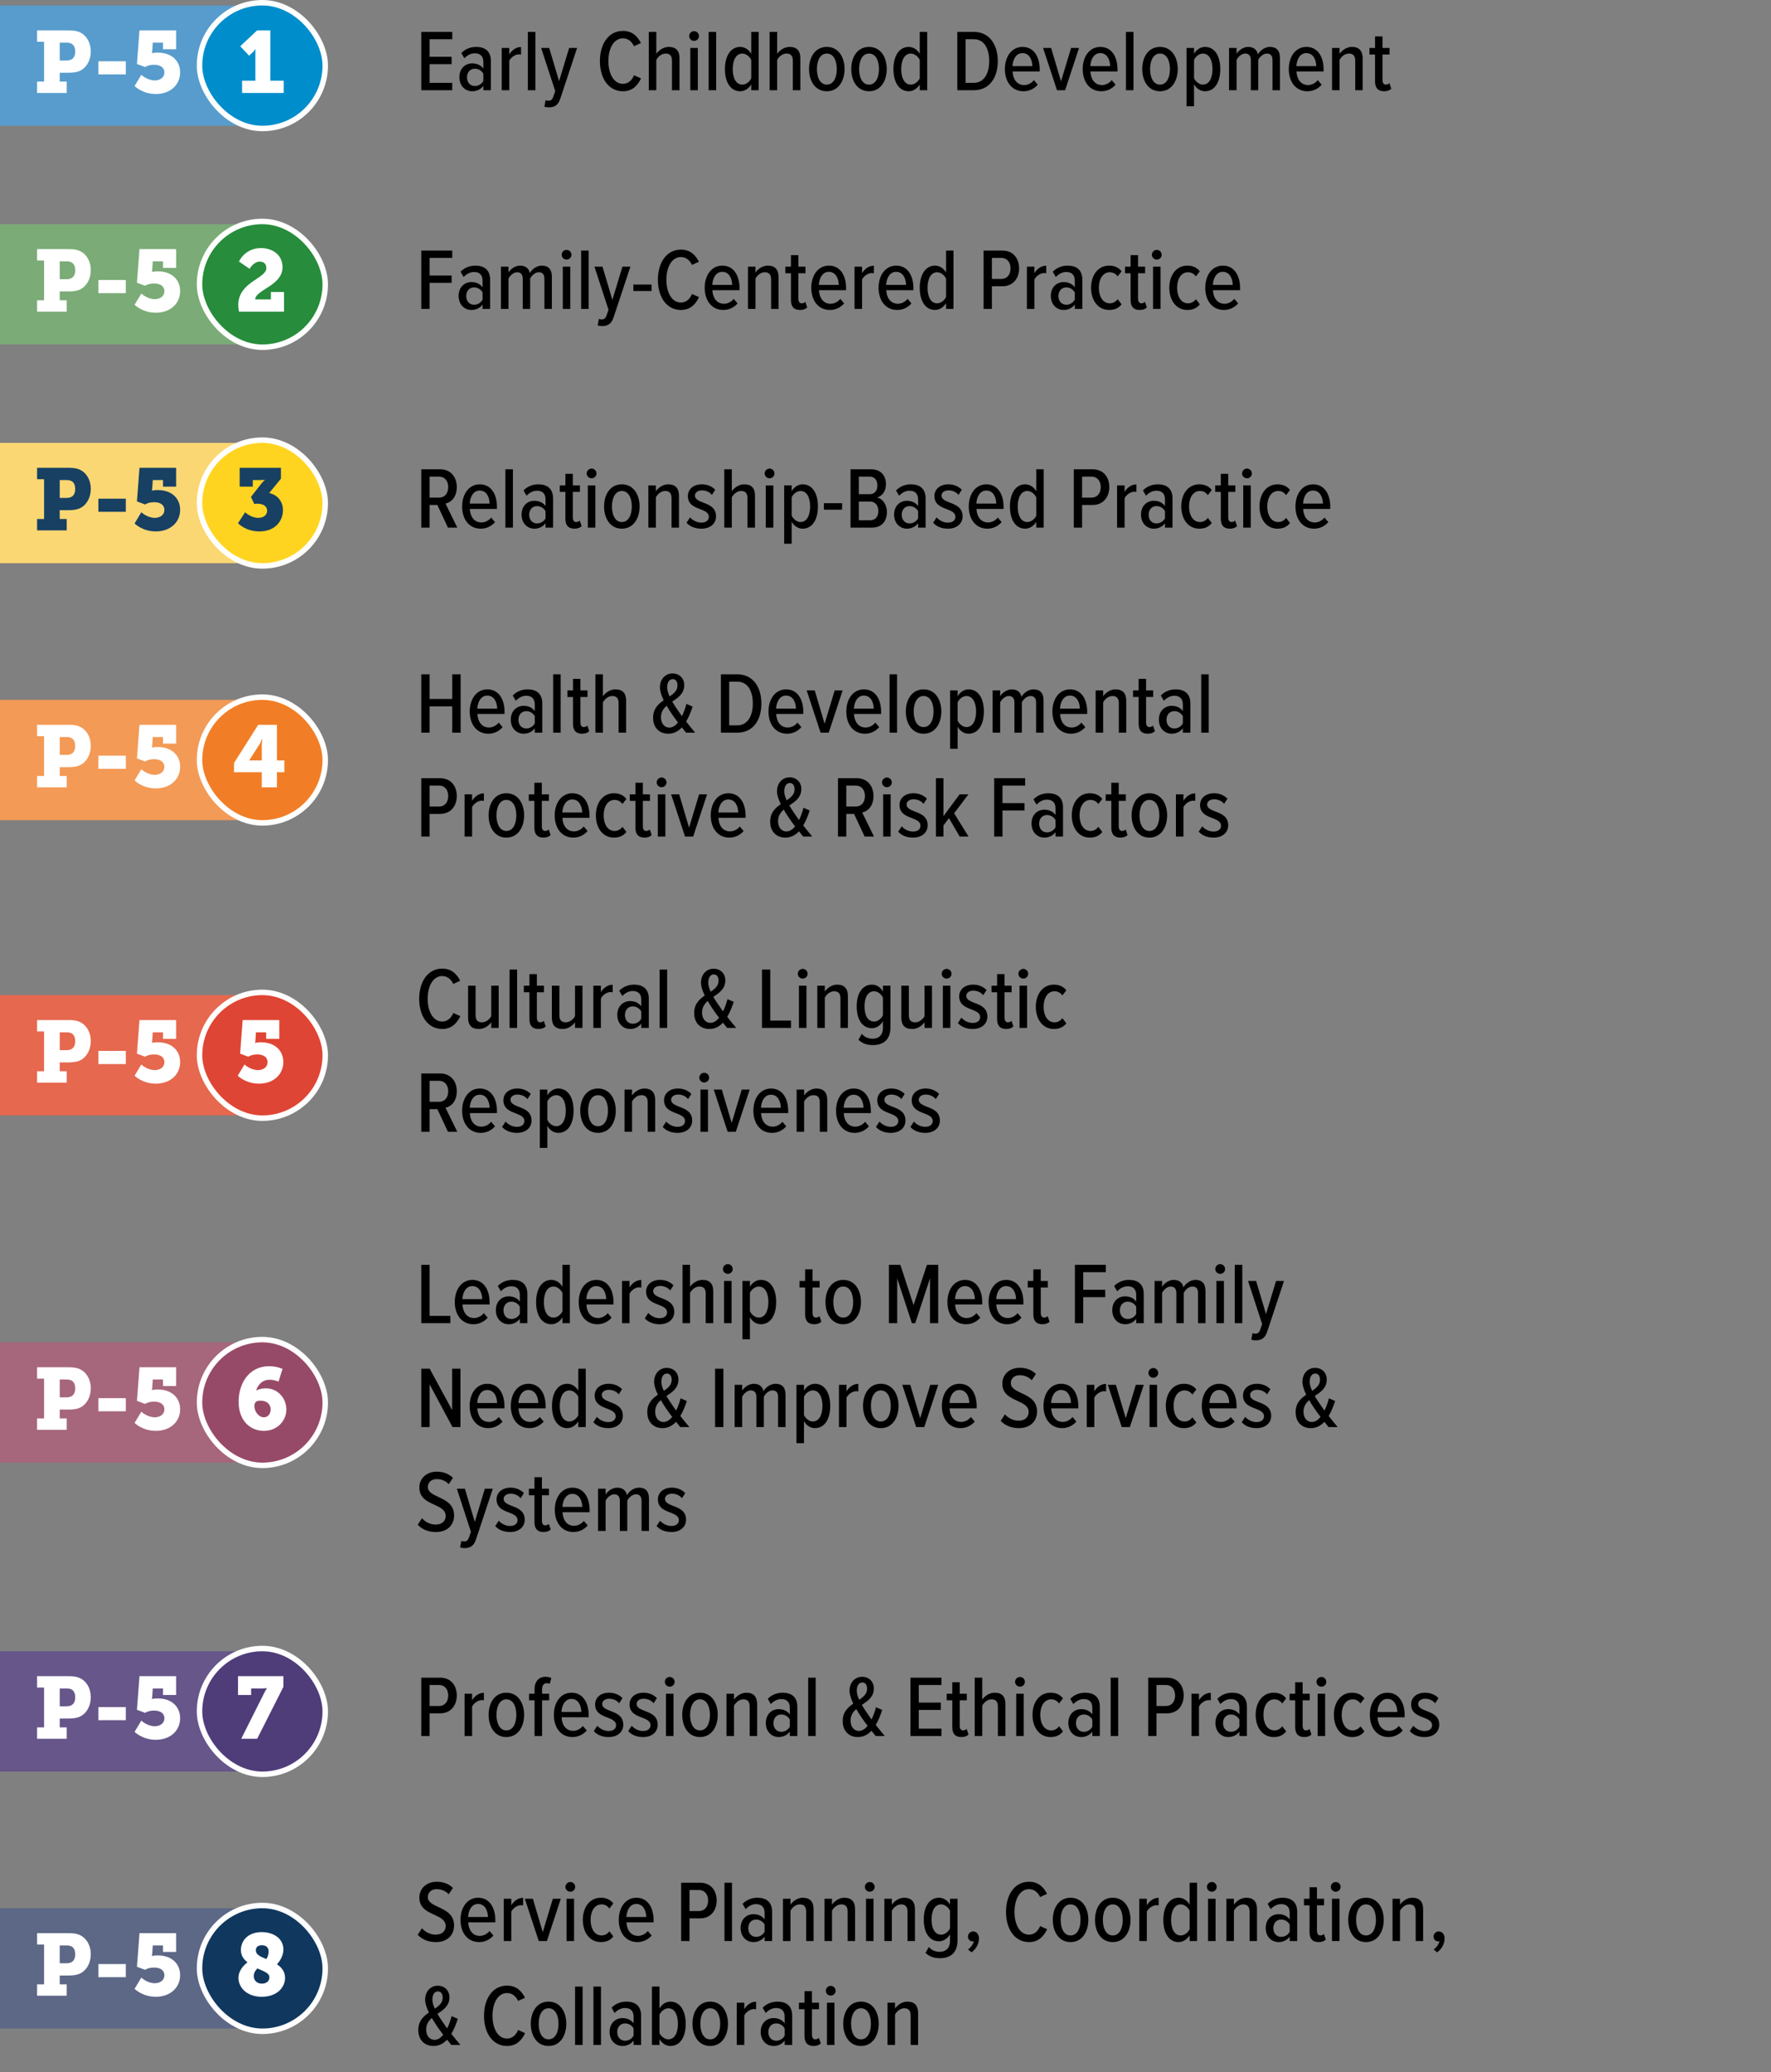 <?xml version="1.0" encoding="UTF-8"?> <svg xmlns="http://www.w3.org/2000/svg" fill="none" height="379" viewBox="0 0 324 379" width="324"><rect x="0" y="0" width="324" height="379" fill="#808080" stroke="none"/><path d="m0 1h44v22h-44z" fill="#579ccc"></path><path d="m6.784 17h5.424v-2.08h-1.28v-1.616h1.632c.672 0 1.264-.064 1.792-.24 1.376-.48 2.256-1.968 2.256-3.648 0-1.696-.864-3.088-2.208-3.6-.576-.224-1.264-.256-1.92-.256h-5.696v2.08h1.28v7.28h-1.28zm4.144-5.936v-3.264h1.264c.432 0 .736.08 1.008.256.368.256.56.752.56 1.36 0 .624-.192 1.136-.608 1.408-.288.16-.56.24-1.008.24zm7.067 2.544h5.024v-2.4h-5.024zm6.626 2.128s1.408 1.456 3.888 1.456c2.672 0 4.448-1.696 4.448-3.952 0-2.016-1.456-3.616-4.112-3.616-.704 0-1.024.112-1.024.112h-.032s.048-.224.064-.448l.096-1.488h1.872v1.2h2.4v-3.44h-6.704l-.464 6.144 1.488.56s.592-.416 1.648-.416c1.296 0 1.888.624 1.888 1.408 0 .928-.8 1.456-1.76 1.456-1.376 0-2.464-1.024-2.464-1.024z" fill="#fff"></path><rect fill="#008dcb" height="23" rx="11.5" width="23" x="36.5" y=".5"></rect><path d="m44.284 17h7.616v-2.24h-2.448v-9.2h-2.416l-3.088 2.896 1.616 1.728.688-.624c.304-.288.448-.608.448-.608h.032s-.016.448-.016.88v4.928h-2.432z" fill="#fff"></path><rect height="23" rx="11.5" stroke="#fff" width="23" x="36.5" y=".5"></rect><path d="m77.072 16.5h5.664v-1.344h-4.144v-3.424h4.032v-1.344h-4.032v-3.216h4.144v-1.344h-5.664zm11.357 0h1.376v-5.344c0-1.824-1.104-2.576-2.688-2.576-.976 0-1.968.336-2.72 1.12l.56.96c.608-.624 1.232-.912 1.936-.912.992 0 1.536.576 1.536 1.568v1.232c-.464-.656-1.232-.96-2.032-.96-1.248 0-2.352.896-2.352 2.528s1.104 2.576 2.352 2.576c.784 0 1.552-.336 2.032-.992zm0-1.696c-.32.592-.928.928-1.552.928-.896 0-1.44-.688-1.44-1.584s.544-1.584 1.44-1.584c.624 0 1.232.336 1.552.928zm3.36 1.696h1.376v-5.392c.32-.608 1.072-1.168 1.76-1.168.144 0 .272.016.4.048v-1.392c-.912 0-1.68.576-2.16 1.36v-1.184h-1.376zm4.781 0h1.376v-10.672h-1.376zm3.247 1.808-.224 1.216c.192.064.593.112.817.112 1.008 0 1.696-.384 2.096-1.6l3.072-9.264h-1.456l-1.84 6.064-1.808-6.064h-1.472l2.576 7.888-.368 1.056c-.192.528-.448.704-.896.704-.128 0-.352-.032-.496-.112zm14.142-1.616c1.808 0 2.736-1.136 3.312-2.352l-1.28-.576c-.368.896-1.04 1.568-2.032 1.568-1.616 0-2.656-1.76-2.656-4.16s1.04-4.16 2.656-4.16c.944 0 1.616.576 2.032 1.44l1.264-.576c-.576-1.152-1.52-2.224-3.296-2.224-2.576 0-4.208 2.32-4.208 5.52s1.632 5.52 4.208 5.52zm8.976-.192h1.376v-5.84c0-1.392-.64-2.08-1.984-2.08-.944 0-1.824.624-2.256 1.264v-4.016h-1.376v10.672h1.376v-5.552c.32-.592.976-1.152 1.696-1.152s1.168.336 1.168 1.296zm4.042-9.024c.496 0 .896-.384.896-.88s-.4-.896-.896-.896c-.48 0-.896.4-.896.896s.416.88.896.88zm-.688 9.024h1.376v-7.728h-1.376zm3.359 0h1.376v-10.672h-1.376zm7.792 0h1.36v-10.672h-1.36v4.016c-.48-.832-1.248-1.264-2.016-1.264-1.744 0-2.8 1.648-2.8 4.064 0 2.464 1.072 4.048 2.8 4.048.784 0 1.552-.48 2.016-1.248zm0-2.176c-.288.624-.96 1.152-1.632 1.152-1.184 0-1.76-1.264-1.76-2.832 0-1.584.576-2.848 1.76-2.848.672 0 1.344.544 1.632 1.168zm7.605 2.176h1.376v-5.84c0-1.392-.64-2.08-1.984-2.08-.944 0-1.824.624-2.256 1.264v-4.016h-1.376v10.672h1.376v-5.552c.32-.592.976-1.152 1.696-1.152s1.168.336 1.168 1.296zm6.217.192c2.128 0 3.248-1.888 3.248-4.064s-1.12-4.048-3.248-4.048-3.248 1.872-3.248 4.048 1.12 4.064 3.248 4.064zm0-1.216c-1.248 0-1.808-1.36-1.808-2.848 0-1.472.56-2.832 1.808-2.832 1.264 0 1.824 1.36 1.824 2.832 0 1.488-.56 2.848-1.824 2.848zm7.719 1.216c2.128 0 3.248-1.888 3.248-4.064s-1.12-4.048-3.248-4.048-3.248 1.872-3.248 4.048 1.12 4.064 3.248 4.064zm0-1.216c-1.248 0-1.808-1.36-1.808-2.848 0-1.472.56-2.832 1.808-2.832 1.264 0 1.824 1.36 1.824 2.832 0 1.488-.56 2.848-1.824 2.848zm9.287 1.024h1.36v-10.672h-1.36v4.016c-.48-.832-1.248-1.264-2.016-1.264-1.744 0-2.8 1.648-2.8 4.064 0 2.464 1.072 4.048 2.8 4.048.784 0 1.552-.48 2.016-1.248zm0-2.176c-.288.624-.96 1.152-1.632 1.152-1.184 0-1.76-1.264-1.76-2.832 0-1.584.576-2.848 1.76-2.848.672 0 1.344.544 1.632 1.168zm6.867 2.176h3.024c2.816 0 4.384-2.24 4.384-5.328 0-3.072-1.584-5.344-4.4-5.344h-3.008zm1.52-1.344v-7.984h1.488c1.888 0 2.832 1.68 2.832 4 0 2.288-.96 3.984-2.832 3.984zm7.187-2.528c0 2.384 1.312 4.064 3.408 4.064 1.04 0 1.952-.448 2.608-1.2l-.704-.832c-.464.576-1.152.896-1.776.896-1.328 0-2.064-1.072-2.128-2.48h4.96v-.4c0-2.288-1.072-4.096-3.136-4.096-2.016 0-3.232 1.808-3.232 4.048zm3.216-2.912c1.312 0 1.792 1.312 1.808 2.384h-3.632c.048-1.04.544-2.384 1.824-2.384zm6.316 6.784h1.488l2.544-7.728h-1.456l-1.84 6.096-1.808-6.096h-1.472zm4.703-3.872c0 2.384 1.312 4.064 3.408 4.064 1.04 0 1.952-.448 2.608-1.2l-.704-.832c-.464.576-1.152.896-1.776.896-1.328 0-2.064-1.072-2.128-2.48h4.96v-.4c0-2.288-1.072-4.096-3.136-4.096-2.016 0-3.232 1.808-3.232 4.048zm3.216-2.912c1.312 0 1.792 1.312 1.808 2.384h-3.632c.048-1.04.544-2.384 1.824-2.384zm4.699 6.784h1.376v-10.672h-1.376zm6.223.192c2.128 0 3.248-1.888 3.248-4.064s-1.12-4.048-3.248-4.048-3.248 1.872-3.248 4.048 1.12 4.064 3.248 4.064zm0-1.216c-1.248 0-1.808-1.36-1.808-2.848 0-1.472.56-2.832 1.808-2.832 1.264 0 1.824 1.36 1.824 2.832 0 1.488-.56 2.848-1.824 2.848zm6.231 3.968v-4.032c.464.848 1.232 1.28 2 1.28 1.744 0 2.8-1.616 2.8-4.064 0-2.464-1.056-4.048-2.8-4.048-.784 0-1.552.48-2 1.248v-1.056h-1.376v10.672zm3.376-6.816c0 1.584-.576 2.848-1.76 2.848-.656 0-1.328-.544-1.616-1.168v-3.36c.288-.624.96-1.152 1.616-1.152 1.184 0 1.76 1.264 1.76 2.832zm10.981 3.872h1.36v-5.904c0-1.392-.672-2.016-1.84-2.016-.928 0-1.824.672-2.192 1.376-.16-.848-.784-1.376-1.776-1.376-.944 0-1.824.704-2.128 1.264v-1.072h-1.376v7.728h1.376v-5.552c.304-.56.912-1.152 1.568-1.152.72 0 1.04.448 1.04 1.216v5.488h1.36v-5.552c.288-.576.912-1.152 1.584-1.152.704 0 1.024.432 1.024 1.216zm2.977-3.872c0 2.384 1.312 4.064 3.408 4.064 1.04 0 1.952-.448 2.608-1.2l-.704-.832c-.464.576-1.152.896-1.776.896-1.328 0-2.064-1.072-2.128-2.48h4.96v-.4c0-2.288-1.072-4.096-3.136-4.096-2.016 0-3.232 1.808-3.232 4.048zm3.216-2.912c1.312 0 1.792 1.312 1.808 2.384h-3.632c.048-1.04.544-2.384 1.824-2.384zm8.939 6.784h1.36v-5.824c0-1.36-.64-2.096-1.984-2.096-.944 0-1.808.624-2.24 1.264v-1.072h-1.376v7.728h1.376v-5.552c.32-.592.96-1.152 1.696-1.152.72 0 1.168.352 1.168 1.328zm5.29.192c.624 0 1.04-.192 1.312-.464l-.352-1.024c-.144.16-.384.272-.656.272-.416 0-.608-.336-.608-.88v-4.624h1.296v-1.2h-1.296v-2.112h-1.36v2.112h-1.024v1.2h1.024v4.896c0 1.2.528 1.824 1.664 1.824z" fill="#000"></path><path d="m0 41h44v22h-44z" fill="#7bab76"></path><path d="m6.784 57h5.424v-2.08h-1.28v-1.616h1.632c.672 0 1.264-.064 1.792-.24 1.376-.48 2.256-1.968 2.256-3.648 0-1.696-.864-3.088-2.208-3.6-.576-.224-1.264-.256-1.92-.256h-5.696v2.08h1.28v7.28h-1.28zm4.144-5.936v-3.264h1.264c.432 0 .736.08 1.008.256.368.256.56.752.56 1.36 0 .624-.192 1.136-.608 1.408-.288.16-.56.24-1.008.24zm7.067 2.544h5.024v-2.4h-5.024zm6.626 2.128s1.408 1.456 3.888 1.456c2.672 0 4.448-1.696 4.448-3.952 0-2.016-1.456-3.616-4.112-3.616-.704 0-1.024.112-1.024.112h-.032s.048-.224.064-.448l.096-1.488h1.872v1.2h2.4v-3.44h-6.704l-.464 6.144 1.488.56s.592-.416 1.648-.416c1.296 0 1.888.624 1.888 1.408 0 .928-.8 1.456-1.76 1.456-1.376 0-2.464-1.024-2.464-1.024z" fill="#fff"></path><rect fill="#278c3c" height="23" rx="11.5" width="23" x="36.5" y="40.5"></rect><path d="m43.72 57h8.24v-3.6h-2.4v1.36h-2.88c.08-1.776 5.008-2.528 5.008-5.888 0-2.432-2.064-3.504-3.936-3.504-2.976 0-4.032 2.464-4.032 2.464l1.936 1.328s.752-1.312 1.84-1.312c.592 0 1.232.256 1.232 1.184 0 1.936-5.136 2.512-5.136 6.736 0 .384.048.784.128 1.232z" fill="#fff"></path><rect height="23" rx="11.5" stroke="#fff" width="23" x="36.5" y="40.5"></rect><path d="m77.072 56.5h1.52v-4.768h4.032v-1.344h-4.032v-3.216h4.144v-1.344h-5.664zm11.216 0h1.376v-5.344c0-1.824-1.104-2.576-2.688-2.576-.976 0-1.968.336-2.72 1.12l.56.96c.608-.624 1.232-.912 1.936-.912.992 0 1.536.576 1.536 1.568v1.232c-.464-.656-1.232-.96-2.032-.96-1.248 0-2.352.896-2.352 2.528s1.104 2.576 2.352 2.576c.784 0 1.552-.336 2.032-.992zm0-1.696c-.32.592-.928.928-1.552.928-.896 0-1.44-.688-1.44-1.584s.544-1.584 1.44-1.584c.624 0 1.232.336 1.552.928zm11.312 1.696h1.36v-5.904c0-1.392-.672-2.016-1.84-2.016-.928 0-1.824.672-2.192 1.376-.16-.848-.784-1.376-1.776-1.376-.944 0-1.824.704-2.128 1.264v-1.072h-1.376v7.728h1.376v-5.552c.304-.56.912-1.152 1.568-1.152.72 0 1.04.448 1.04 1.216v5.488h1.36v-5.552c.288-.576.912-1.152 1.584-1.152.704 0 1.024.432 1.024 1.216zm4.049-9.024c.496 0 .896-.384.896-.88s-.4-.896-.896-.896c-.48 0-.896.4-.896.896s.416.88.896.88zm-.688 9.024h1.376v-7.728h-1.376zm3.359 0h1.376v-10.672h-1.376zm3.248 1.808-.224 1.216c.192.064.592.112.816.112 1.008 0 1.696-.384 2.096-1.6l3.072-9.264h-1.456l-1.84 6.064-1.808-6.064h-1.472l2.576 7.888-.368 1.056c-.192.528-.448.704-.896.704-.128 0-.352-.032-.496-.112zm6.303-5.088h3.328v-1.184h-3.328zm8.697 3.472c1.808 0 2.736-1.136 3.312-2.352l-1.28-.576c-.368.896-1.04 1.568-2.032 1.568-1.616 0-2.656-1.76-2.656-4.16s1.04-4.16 2.656-4.16c.944 0 1.616.576 2.032 1.44l1.264-.576c-.576-1.152-1.52-2.224-3.296-2.224-2.576 0-4.208 2.32-4.208 5.52s1.632 5.52 4.208 5.52zm4.353-4.064c0 2.384 1.312 4.064 3.408 4.064 1.04 0 1.952-.448 2.608-1.2l-.704-.832c-.464.576-1.152.896-1.776.896-1.328 0-2.064-1.072-2.128-2.48h4.96v-.4c0-2.288-1.072-4.096-3.136-4.096-2.016 0-3.232 1.808-3.232 4.048zm3.216-2.912c1.312 0 1.792 1.312 1.808 2.384h-3.633c.049-1.04.545-2.384 1.825-2.384zm8.939 6.784h1.36v-5.824c0-1.36-.64-2.096-1.984-2.096-.944 0-1.808.624-2.24 1.264v-1.072h-1.376v7.728h1.376v-5.552c.32-.592.96-1.152 1.696-1.152.72 0 1.168.352 1.168 1.328zm5.29.192c.624 0 1.04-.192 1.312-.464l-.352-1.024c-.144.16-.384.272-.656.272-.416 0-.608-.336-.608-.88v-4.624h1.296v-1.2h-1.296v-2.112h-1.36v2.112h-1.024v1.2h1.024v4.896c0 1.2.528 1.824 1.664 1.824zm2.055-4.064c0 2.384 1.312 4.064 3.408 4.064 1.04 0 1.952-.448 2.608-1.2l-.704-.832c-.464.576-1.152.896-1.776.896-1.328 0-2.064-1.072-2.128-2.48h4.96v-.4c0-2.288-1.072-4.096-3.136-4.096-2.016 0-3.232 1.808-3.232 4.048zm3.216-2.912c1.312 0 1.792 1.312 1.808 2.384h-3.633c.049-1.04.545-2.384 1.825-2.384zm4.699 6.784h1.376v-5.392c.32-.608 1.072-1.168 1.76-1.168.144 0 .272.016.4.048v-1.392c-.912 0-1.68.576-2.16 1.36v-1.184h-1.376zm4.397-3.872c0 2.384 1.312 4.064 3.408 4.064 1.04 0 1.952-.448 2.608-1.2l-.704-.832c-.464.576-1.152.896-1.776.896-1.328 0-2.064-1.072-2.128-2.48h4.96v-.4c0-2.288-1.072-4.096-3.136-4.096-2.016 0-3.232 1.808-3.232 4.048zm3.216-2.912c1.312 0 1.792 1.312 1.808 2.384h-3.632c.048-1.04.544-2.384 1.824-2.384zm9.131 6.784h1.36v-10.672h-1.36v4.016c-.48-.832-1.248-1.264-2.016-1.264-1.744 0-2.8 1.648-2.8 4.064 0 2.464 1.072 4.048 2.8 4.048.784 0 1.552-.48 2.016-1.248zm0-2.176c-.288.624-.96 1.152-1.632 1.152-1.184 0-1.76-1.264-1.76-2.832 0-1.584.576-2.848 1.76-2.848.672 0 1.344.544 1.632 1.168zm6.867 2.176h1.52v-4.144h1.92c2.016 0 3.056-1.52 3.056-3.264 0-1.76-1.024-3.264-3.056-3.264h-3.44zm4.928-7.408c0 1.136-.64 1.92-1.664 1.92h-1.744v-3.84h1.744c1.024 0 1.664.784 1.664 1.92zm2.992 7.408h1.376v-5.392c.32-.608 1.072-1.168 1.76-1.168.144 0 .272.016.4.048v-1.392c-.912 0-1.68.576-2.16 1.36v-1.184h-1.376zm8.765 0h1.376v-5.344c0-1.824-1.104-2.576-2.688-2.576-.976 0-1.968.336-2.72 1.12l.56.96c.608-.624 1.232-.912 1.936-.912.992 0 1.536.576 1.536 1.568v1.232c-.464-.656-1.232-.96-2.032-.96-1.248 0-2.352.896-2.352 2.528s1.104 2.576 2.352 2.576c.784 0 1.552-.336 2.032-.992zm0-1.696c-.32.592-.928.928-1.552.928-.896 0-1.44-.688-1.44-1.584s.544-1.584 1.44-1.584c.624 0 1.232.336 1.552.928zm2.976-2.176c0 2.32 1.28 4.064 3.296 4.064 1.12 0 1.824-.432 2.288-1.04l-.72-.928c-.4.512-.864.752-1.44.752-1.296 0-2-1.296-2-2.848s.704-2.832 2-2.832c.576 0 1.04.224 1.44.752l.72-.928c-.464-.592-1.168-1.04-2.288-1.04-2.016 0-3.296 1.744-3.296 4.048zm8.898 4.064c.624 0 1.04-.192 1.312-.464l-.352-1.024c-.144.16-.384.272-.656.272-.416 0-.608-.336-.608-.88v-4.624h1.296v-1.2h-1.296v-2.112h-1.36v2.112h-1.024v1.2h1.024v4.896c0 1.2.528 1.824 1.664 1.824zm3.127-9.216c.496 0 .896-.384.896-.88s-.4-.896-.896-.896c-.48 0-.896.4-.896.896s.416.88.896.88zm-.688 9.024h1.376v-7.728h-1.376zm2.976-3.872c0 2.32 1.28 4.064 3.296 4.064 1.12 0 1.824-.432 2.288-1.04l-.72-.928c-.4.512-.864.752-1.44.752-1.296 0-2-1.296-2-2.848s.704-2.832 2-2.832c.576 0 1.04.224 1.44.752l.72-.928c-.464-.592-1.168-1.04-2.288-1.04-2.016 0-3.296 1.744-3.296 4.048zm6.578 0c0 2.384 1.312 4.064 3.408 4.064 1.04 0 1.952-.448 2.608-1.2l-.704-.832c-.464.576-1.152.896-1.776.896-1.328 0-2.064-1.072-2.128-2.48h4.96v-.4c0-2.288-1.072-4.096-3.136-4.096-2.016 0-3.232 1.808-3.232 4.048zm3.216-2.912c1.312 0 1.792 1.312 1.808 2.384h-3.632c.048-1.04.544-2.384 1.824-2.384z" fill="#000"></path><path d="m0 81h44v22h-44z" fill="#fbd773"></path><path d="m6.784 97h5.424v-2.08h-1.28v-1.616h1.632c.672 0 1.264-.064 1.792-.24 1.376-.48 2.256-1.968 2.256-3.648 0-1.696-.864-3.088-2.208-3.6-.576-.224-1.264-.256-1.92-.256h-5.696v2.08h1.28v7.28h-1.28zm4.144-5.936v-3.264h1.264c.432 0 .736.08 1.008.256.368.256.56.752.56 1.36 0 .624-.192 1.136-.608 1.408-.288.16-.56.24-1.008.24zm7.067 2.544h5.024v-2.4h-5.024zm6.626 2.128s1.408 1.456 3.888 1.456c2.672 0 4.448-1.696 4.448-3.952 0-2.016-1.456-3.616-4.112-3.616-.704 0-1.024.112-1.024.112h-.032s.048-.224.064-.448l.096-1.488h1.872v1.2h2.4v-3.44h-6.704l-.464 6.144 1.488.56s.592-.416 1.648-.416c1.296 0 1.888.624 1.888 1.408 0 .928-.8 1.456-1.76 1.456-1.376 0-2.464-1.024-2.464-1.024z" fill="#174063"></path><rect fill="#ffd421" height="23" rx="11.5" width="23" x="36.5" y="80.5"></rect><path d="m43.848 89h2.4v-1.2h1.488c.32 0 .72-.048.72-.048v.032s-.288.24-.544.544l-2 2.544.592 1.28c.192-.016.384-.032.56-.032 1.184 0 1.808.528 1.808 1.296 0 .72-.592 1.296-1.632 1.296-1.328 0-2.4-1.024-2.4-1.024l-1.296 2s1.344 1.504 3.904 1.504c2.944 0 4.32-1.952 4.32-3.904 0-1.568-.992-2.768-2.512-3.12l2.144-2.624v-1.984h-7.552z" fill="#174063"></path><rect height="23" rx="11.5" stroke="#fff" width="23" x="36.5" y="80.5"></rect><path d="m81.952 96.5h1.712l-2.16-4.4c1.008-.224 2.064-1.136 2.064-3.024 0-1.968-1.248-3.248-3.024-3.248h-3.472v10.672h1.52v-4.144h1.424zm.048-7.408c0 1.136-.64 1.92-1.664 1.92h-1.744v-3.84h1.744c1.024 0 1.664.784 1.664 1.92zm2.546 3.536c0 2.384 1.312 4.064 3.408 4.064 1.04 0 1.952-.448 2.608-1.2l-.704-.832c-.464.576-1.152.896-1.776.896-1.328 0-2.064-1.072-2.128-2.48h4.96v-.4c0-2.288-1.072-4.096-3.136-4.096-2.016 0-3.232 1.808-3.232 4.048zm3.216-2.912c1.312 0 1.792 1.312 1.808 2.384h-3.632c.048-1.04.544-2.384 1.824-2.384zm4.699 6.784h1.376v-10.672h-1.376zm7.343 0h1.376v-5.344c0-1.824-1.104-2.576-2.688-2.576-.976 0-1.968.336-2.72 1.12l.56.96c.608-.624 1.232-.912 1.936-.912.992 0 1.536.576 1.536 1.568v1.232c-.464-.656-1.232-.96-2.032-.96-1.248 0-2.352.896-2.352 2.528s1.104 2.576 2.352 2.576c.784 0 1.552-.336 2.032-.992zm0-1.696c-.32.592-.928.928-1.552.928-.896 0-1.44-.688-1.44-1.584s.544-1.584 1.44-1.584c.624 0 1.232.336 1.552.928zm5.296 1.888c.624 0 1.04-.192 1.312-.464l-.352-1.024c-.144.16-.384.272-.656.272-.416 0-.608-.336-.608-.88v-4.624h1.296v-1.2h-1.296v-2.112h-1.36v2.112h-1.024v1.2h1.024v4.896c0 1.2.528 1.824 1.664 1.824zm3.127-9.216c.496 0 .896-.384.896-.88s-.4-.896-.896-.896c-.48 0-.896.4-.896.896s.416.88.896.88zm-.688 9.024h1.376v-7.728h-1.376zm6.223.192c2.128 0 3.248-1.888 3.248-4.064s-1.12-4.048-3.248-4.048-3.248 1.872-3.248 4.048 1.12 4.064 3.248 4.064zm0-1.216c-1.248 0-1.808-1.36-1.808-2.848 0-1.472.56-2.832 1.808-2.832 1.264 0 1.824 1.36 1.824 2.832 0 1.488-.56 2.848-1.824 2.848zm9.095 1.024h1.36v-5.824c0-1.36-.64-2.096-1.984-2.096-.944 0-1.808.624-2.24 1.264v-1.072h-1.376v7.728h1.376v-5.552c.32-.592.96-1.152 1.696-1.152.72 0 1.168.352 1.168 1.328zm2.746-.896c.64.72 1.584 1.088 2.72 1.088 1.632 0 2.672-.944 2.672-2.256 0-1.632-1.296-2.128-2.384-2.528-.784-.32-1.472-.608-1.472-1.264 0-.56.512-.96 1.28-.96s1.44.336 1.824.832l.608-.944c-.576-.592-1.408-.992-2.448-.992-1.616 0-2.56.96-2.56 2.144 0 1.552 1.232 2.016 2.304 2.416.816.32 1.536.64 1.536 1.376 0 .656-.528 1.072-1.376 1.072-.832 0-1.6-.432-2.064-.96zm11.145.896h1.376v-5.84c0-1.392-.64-2.08-1.984-2.08-.944 0-1.824.624-2.256 1.264v-4.016h-1.376v10.672h1.376v-5.552c.32-.592.976-1.152 1.696-1.152s1.168.336 1.168 1.296zm4.041-9.024c.496 0 .896-.384.896-.88s-.4-.896-.896-.896c-.48 0-.896.4-.896.896s.416.88.896.88zm-.688 9.024h1.376v-7.728h-1.376zm4.736 2.944v-4.032c.464.848 1.232 1.28 2 1.28 1.744 0 2.8-1.616 2.8-4.064 0-2.464-1.056-4.048-2.8-4.048-.784 0-1.552.48-2 1.248v-1.056h-1.376v10.672zm3.376-6.816c0 1.584-.576 2.848-1.76 2.848-.656 0-1.328-.544-1.616-1.168v-3.36c.288-.624.96-1.152 1.616-1.152 1.184 0 1.76 1.264 1.76 2.832zm2.517.592h3.328v-1.184h-3.328zm4.873 3.28h3.904c1.824 0 2.752-1.184 2.752-2.88 0-1.296-.784-2.464-1.824-2.624.928-.256 1.648-1.104 1.648-2.448 0-1.568-.96-2.72-2.688-2.72h-3.792zm1.52-6.112v-3.216h1.952c.992 0 1.44.704 1.44 1.616s-.448 1.6-1.44 1.6zm0 4.768v-3.424h2.016c1.056 0 1.552.784 1.552 1.712 0 1.072-.528 1.712-1.552 1.712zm10.837 1.344h1.376v-5.344c0-1.824-1.104-2.576-2.688-2.576-.976 0-1.968.336-2.72 1.12l.56.96c.608-.624 1.232-.912 1.936-.912.992 0 1.536.576 1.536 1.568v1.232c-.464-.656-1.232-.96-2.032-.96-1.248 0-2.352.896-2.352 2.528s1.104 2.576 2.352 2.576c.784 0 1.552-.336 2.032-.992zm0-1.696c-.32.592-.928.928-1.552.928-.896 0-1.44-.688-1.44-1.584s.544-1.584 1.44-1.584c.624 0 1.232.336 1.552.928zm2.752.8c.64.72 1.584 1.088 2.72 1.088 1.632 0 2.672-.944 2.672-2.256 0-1.632-1.296-2.128-2.384-2.528-.784-.32-1.472-.608-1.472-1.264 0-.56.512-.96 1.28-.96s1.44.336 1.824.832l.608-.944c-.576-.592-1.408-.992-2.448-.992-1.616 0-2.56.96-2.56 2.144 0 1.552 1.232 2.016 2.304 2.416.816.32 1.536.64 1.536 1.376 0 .656-.528 1.072-1.376 1.072-.832 0-1.6-.432-2.064-.96zm6.521-2.976c0 2.384 1.312 4.064 3.408 4.064 1.04 0 1.952-.448 2.608-1.2l-.704-.832c-.464.576-1.152.896-1.776.896-1.328 0-2.064-1.072-2.128-2.48h4.96v-.4c0-2.288-1.072-4.096-3.136-4.096-2.016 0-3.232 1.808-3.232 4.048zm3.216-2.912c1.312 0 1.792 1.312 1.808 2.384h-3.632c.048-1.04.544-2.384 1.824-2.384zm9.131 6.784h1.36v-10.672h-1.36v4.016c-.48-.832-1.248-1.264-2.016-1.264-1.744 0-2.8 1.648-2.8 4.064 0 2.464 1.072 4.048 2.8 4.048.784 0 1.552-.48 2.016-1.248zm0-2.176c-.288.624-.96 1.152-1.632 1.152-1.184 0-1.76-1.264-1.76-2.832 0-1.584.576-2.848 1.76-2.848.672 0 1.344.544 1.632 1.168zm6.867 2.176h1.52v-4.144h1.92c2.016 0 3.056-1.52 3.056-3.264 0-1.76-1.024-3.264-3.056-3.264h-3.44zm4.928-7.408c0 1.136-.64 1.92-1.664 1.92h-1.744v-3.84h1.744c1.024 0 1.664.784 1.664 1.92zm2.992 7.408h1.376v-5.392c.32-.608 1.072-1.168 1.76-1.168.144 0 .272.016.4.048v-1.392c-.912 0-1.68.576-2.16 1.36v-1.184h-1.376zm8.765 0h1.376v-5.344c0-1.824-1.104-2.576-2.688-2.576-.976 0-1.968.336-2.72 1.12l.56.96c.608-.624 1.232-.912 1.936-.912.992 0 1.536.576 1.536 1.568v1.232c-.464-.656-1.232-.96-2.032-.96-1.248 0-2.352.896-2.352 2.528s1.104 2.576 2.352 2.576c.784 0 1.552-.336 2.032-.992zm0-1.696c-.32.592-.928.928-1.552.928-.896 0-1.44-.688-1.44-1.584s.544-1.584 1.44-1.584c.624 0 1.232.336 1.552.928zm2.976-2.176c0 2.32 1.28 4.064 3.296 4.064 1.12 0 1.824-.432 2.288-1.04l-.72-.928c-.4.512-.864.752-1.44.752-1.296 0-2-1.296-2-2.848s.704-2.832 2-2.832c.576 0 1.04.224 1.44.752l.72-.928c-.464-.592-1.168-1.04-2.288-1.04-2.016 0-3.296 1.744-3.296 4.048zm8.898 4.064c.624 0 1.04-.192 1.312-.464l-.352-1.024c-.144.16-.384.272-.656.272-.416 0-.608-.336-.608-.88v-4.624h1.296v-1.2h-1.296v-2.112h-1.36v2.112h-1.024v1.2h1.024v4.896c0 1.2.528 1.824 1.664 1.824zm3.127-9.216c.496 0 .896-.384.896-.88s-.4-.896-.896-.896c-.48 0-.896.4-.896.896s.416.88.896.88zm-.688 9.024h1.376v-7.728h-1.376zm2.976-3.872c0 2.32 1.28 4.064 3.296 4.064 1.12 0 1.824-.432 2.288-1.04l-.72-.928c-.4.512-.864.752-1.44.752-1.296 0-2-1.296-2-2.848s.704-2.832 2-2.832c.576 0 1.04.224 1.44.752l.72-.928c-.464-.592-1.168-1.04-2.288-1.04-2.016 0-3.296 1.744-3.296 4.048zm6.578 0c0 2.384 1.312 4.064 3.408 4.064 1.04 0 1.952-.448 2.608-1.2l-.704-.832c-.464.576-1.152.896-1.776.896-1.328 0-2.064-1.072-2.128-2.48h4.96v-.4c0-2.288-1.072-4.096-3.136-4.096-2.016 0-3.232 1.808-3.232 4.048zm3.216-2.912c1.312 0 1.792 1.312 1.808 2.384h-3.632c.048-1.04.544-2.384 1.824-2.384z" fill="#000"></path><path d="m0 128h44v22h-44z" fill="#f39a56"></path><path d="m6.784 144h5.424v-2.08h-1.28v-1.616h1.632c.672 0 1.264-.064 1.792-.24 1.376-.48 2.256-1.968 2.256-3.648 0-1.696-.864-3.088-2.208-3.6-.576-.224-1.264-.256-1.92-.256h-5.696v2.08h1.28v7.28h-1.28zm4.144-5.936v-3.264h1.264c.432 0 .736.08 1.008.256.368.256.56.752.56 1.36 0 .624-.192 1.136-.608 1.408-.288.16-.56.24-1.008.24zm7.067 2.544h5.024v-2.4h-5.024zm6.626 2.128s1.408 1.456 3.888 1.456c2.672 0 4.448-1.696 4.448-3.952 0-2.016-1.456-3.616-4.112-3.616-.704 0-1.024.112-1.024.112h-.032s.048-.224.064-.448l.096-1.488h1.872v1.2h2.4v-3.44h-6.704l-.464 6.144 1.488.56s.592-.416 1.648-.416c1.296 0 1.888.624 1.888 1.408 0 .928-.8 1.456-1.76 1.456-1.376 0-2.464-1.024-2.464-1.024z" fill="#fff"></path><rect fill="#f17e26" height="23" rx="11.5" width="23" x="36.5" y="127.5"></rect><path d="m42.82 141.232h5.072v2.768h2.768v-2.768h1.36v-2.16h-1.36v-6.512h-3.424l-4.416 6.976zm4.624-5.056c.304-.48.496-1.056.496-1.056h.064s-.112.704-.112 1.184v2.768h-2.288v-.032z" fill="#fff"></path><rect height="23" rx="11.5" stroke="#fff" width="23" x="36.5" y="127.5"></rect><path d="m82.736 134h1.536v-10.672h-1.536v4.512h-4.144v-4.512h-1.52v10.672h1.52v-4.816h4.144zm3.2-3.872c0 2.384 1.312 4.064 3.408 4.064 1.04 0 1.952-.448 2.608-1.2l-.704-.832c-.464.576-1.152.896-1.776.896-1.328 0-2.064-1.072-2.128-2.48h4.96v-.4c0-2.288-1.072-4.096-3.136-4.096-2.016 0-3.232 1.808-3.232 4.048zm3.216-2.912c1.312 0 1.792 1.312 1.808 2.384h-3.632c.048-1.04.544-2.384 1.824-2.384zm8.683 6.784h1.376v-5.344c0-1.824-1.104-2.576-2.688-2.576-.976 0-1.968.336-2.72 1.12l.56.96c.608-.624 1.232-.912 1.936-.912.992 0 1.536.576 1.536 1.568v1.232c-.464-.656-1.232-.96-2.032-.96-1.248 0-2.352.896-2.352 2.528s1.104 2.576 2.352 2.576c.784 0 1.552-.336 2.032-.992zm0-1.696c-.32.592-.928.928-1.552.928-.896 0-1.44-.688-1.44-1.584s.544-1.584 1.44-1.584c.624 0 1.232.336 1.552.928zm3.36 1.696h1.376v-10.672h-1.376zm5.296.192c.624 0 1.04-.192 1.312-.464l-.352-1.024c-.144.16-.384.272-.656.272-.416 0-.608-.336-.608-.88v-4.624h1.296v-1.2h-1.296v-2.112h-1.36v2.112h-1.024v1.2h1.024v4.896c0 1.2.528 1.824 1.664 1.824zm6.679-.192h1.376v-5.84c0-1.392-.64-2.08-1.984-2.08-.944 0-1.824.624-2.256 1.264v-4.016h-1.376v10.672h1.376v-5.552c.32-.592.976-1.152 1.696-1.152s1.168.336 1.168 1.296zm14.007 0c-.64-.768-1.152-1.392-1.648-2.032.496-.832.88-1.808 1.184-2.736l-1.136-.496c-.16.608-.432 1.456-.816 2.24-.288-.4-.576-.8-.88-1.264-.272-.384-.592-.864-.896-1.392 1.088-.736 2.192-1.456 2.192-3.024 0-1.296-.944-2.128-2.128-2.128-1.344 0-2.32 1.056-2.32 2.56 0 .688.288 1.504.688 2.352-1.008.688-1.936 1.552-1.936 3.184 0 1.904 1.216 2.928 2.768 2.928 1.024 0 1.84-.448 2.496-1.152.272.352.544.672.768.96zm-5.12-8.256c0-.992.416-1.536 1.024-1.536.48 0 .864.384.864 1.136 0 .928-.64 1.488-1.44 2.032-.272-.576-.448-1.152-.448-1.632zm.384 7.328c-.816 0-1.52-.688-1.52-1.888 0-.96.448-1.584 1.04-2.112.304.528.624 1.04.944 1.504.272.416.688.976 1.136 1.568-.448.544-.976.928-1.6.928zm9.444.928h3.024c2.816 0 4.384-2.24 4.384-5.328 0-3.072-1.584-5.344-4.4-5.344h-3.008zm1.52-1.344v-7.984h1.488c1.888 0 2.832 1.68 2.832 4 0 2.288-.96 3.984-2.832 3.984zm7.187-2.528c0 2.384 1.312 4.064 3.408 4.064 1.04 0 1.952-.448 2.608-1.2l-.704-.832c-.464.576-1.152.896-1.776.896-1.328 0-2.064-1.072-2.128-2.48h4.96v-.4c0-2.288-1.072-4.096-3.136-4.096-2.016 0-3.232 1.808-3.232 4.048zm3.216-2.912c1.312 0 1.792 1.312 1.808 2.384h-3.632c.048-1.04.544-2.384 1.824-2.384zm6.316 6.784h1.488l2.544-7.728h-1.456l-1.84 6.096-1.808-6.096h-1.472zm4.703-3.872c0 2.384 1.312 4.064 3.408 4.064 1.04 0 1.952-.448 2.608-1.2l-.704-.832c-.464.576-1.152.896-1.776.896-1.328 0-2.064-1.072-2.128-2.48h4.96v-.4c0-2.288-1.072-4.096-3.136-4.096-2.016 0-3.232 1.808-3.232 4.048zm3.216-2.912c1.312 0 1.792 1.312 1.808 2.384h-3.632c.048-1.04.544-2.384 1.824-2.384zm4.699 6.784h1.376v-10.672h-1.376zm6.223.192c2.128 0 3.248-1.888 3.248-4.064s-1.12-4.048-3.248-4.048-3.248 1.872-3.248 4.048 1.12 4.064 3.248 4.064zm0-1.216c-1.248 0-1.808-1.36-1.808-2.848 0-1.472.56-2.832 1.808-2.832 1.264 0 1.824 1.36 1.824 2.832 0 1.488-.56 2.848-1.824 2.848zm6.231 3.968v-4.032c.464.848 1.232 1.28 2 1.28 1.744 0 2.8-1.616 2.8-4.064 0-2.464-1.056-4.048-2.8-4.048-.784 0-1.552.48-2 1.248v-1.056h-1.376v10.672zm3.376-6.816c0 1.584-.576 2.848-1.76 2.848-.656 0-1.328-.544-1.616-1.168v-3.36c.288-.624.96-1.152 1.616-1.152 1.184 0 1.76 1.264 1.76 2.832zm10.981 3.872h1.36v-5.904c0-1.392-.672-2.016-1.84-2.016-.928 0-1.824.672-2.192 1.376-.16-.848-.784-1.376-1.776-1.376-.944 0-1.824.704-2.128 1.264v-1.072h-1.376v7.728h1.376v-5.552c.304-.56.912-1.152 1.568-1.152.72 0 1.04.448 1.04 1.216v5.488h1.36v-5.552c.288-.576.912-1.152 1.584-1.152.704 0 1.024.432 1.024 1.216zm2.977-3.872c0 2.384 1.312 4.064 3.408 4.064 1.04 0 1.952-.448 2.608-1.2l-.704-.832c-.464.576-1.152.896-1.776.896-1.328 0-2.064-1.072-2.128-2.48h4.96v-.4c0-2.288-1.072-4.096-3.136-4.096-2.016 0-3.232 1.808-3.232 4.048zm3.216-2.912c1.312 0 1.792 1.312 1.808 2.384h-3.632c.048-1.04.544-2.384 1.824-2.384zm8.939 6.784h1.36v-5.824c0-1.36-.64-2.096-1.984-2.096-.944 0-1.808.624-2.24 1.264v-1.072h-1.376v7.728h1.376v-5.552c.32-.592.96-1.152 1.696-1.152.72 0 1.168.352 1.168 1.328zm5.29.192c.624 0 1.04-.192 1.312-.464l-.352-1.024c-.144.16-.384.272-.656.272-.416 0-.608-.336-.608-.88v-4.624h1.296v-1.2h-1.296v-2.112h-1.36v2.112h-1.024v1.2h1.024v4.896c0 1.2.528 1.824 1.664 1.824zm6.423-.192h1.376v-5.344c0-1.824-1.104-2.576-2.688-2.576-.976 0-1.968.336-2.72 1.12l.56.96c.608-.624 1.232-.912 1.936-.912.992 0 1.536.576 1.536 1.568v1.232c-.464-.656-1.232-.96-2.032-.96-1.248 0-2.352.896-2.352 2.528s1.104 2.576 2.352 2.576c.784 0 1.552-.336 2.032-.992zm0-1.696c-.32.592-.928.928-1.552.928-.896 0-1.44-.688-1.44-1.584s.544-1.584 1.44-1.584c.624 0 1.232.336 1.552.928zm3.36 1.696h1.376v-10.672h-1.376zm-142.686 19h1.52v-4.144h1.92c2.016 0 3.056-1.52 3.056-3.264 0-1.76-1.024-3.264-3.056-3.264h-3.44zm4.928-7.408c0 1.136-.64 1.92-1.664 1.92h-1.744v-3.84h1.744c1.024 0 1.664.784 1.664 1.92zm2.992 7.408h1.376v-5.392c.32-.608 1.072-1.168 1.76-1.168.144 0 .272.016.4.048v-1.392c-.912 0-1.68.576-2.16 1.36v-1.184h-1.376zm7.645.192c2.128 0 3.248-1.888 3.248-4.064s-1.12-4.048-3.248-4.048-3.248 1.872-3.248 4.048 1.12 4.064 3.248 4.064zm0-1.216c-1.248 0-1.808-1.36-1.808-2.848 0-1.472.56-2.832 1.808-2.832 1.264 0 1.824 1.36 1.824 2.832 0 1.488-.56 2.848-1.824 2.848zm6.791 1.216c.624 0 1.04-.192 1.312-.464l-.352-1.024c-.144.16-.384.272-.656.272-.416 0-.608-.336-.608-.88v-4.624h1.296v-1.2h-1.296v-2.112h-1.36v2.112h-1.024v1.2h1.024v4.896c0 1.2.528 1.824 1.664 1.824zm2.055-4.064c0 2.384 1.312 4.064 3.408 4.064 1.04 0 1.952-.448 2.608-1.2l-.704-.832c-.464.576-1.152.896-1.776.896-1.328 0-2.064-1.072-2.128-2.48h4.96v-.4c0-2.288-1.072-4.096-3.136-4.096-2.016 0-3.232 1.808-3.232 4.048zm3.216-2.912c1.312 0 1.792 1.312 1.808 2.384h-3.632c.048-1.04.544-2.384 1.824-2.384zm4.315 2.912c0 2.32 1.28 4.064 3.296 4.064 1.12 0 1.824-.432 2.288-1.04l-.72-.928c-.4.512-.864.752-1.44.752-1.296 0-2-1.296-2-2.848s.704-2.832 2-2.832c.576 0 1.04.224 1.44.752l.72-.928c-.464-.592-1.168-1.04-2.288-1.04-2.016 0-3.296 1.744-3.296 4.048zm8.898 4.064c.624 0 1.04-.192 1.312-.464l-.352-1.024c-.144.16-.384.272-.656.272-.416 0-.608-.336-.608-.88v-4.624h1.296v-1.2h-1.296v-2.112h-1.36v2.112h-1.024v1.2h1.024v4.896c0 1.2.528 1.824 1.664 1.824zm3.127-9.216c.496 0 .896-.384.896-.88s-.4-.896-.896-.896c-.48 0-.896.4-.896.896s.416.88.896.88zm-.688 9.024h1.376v-7.728h-1.376zm4.976 0h1.488l2.544-7.728h-1.456l-1.84 6.096-1.808-6.096h-1.472zm4.703-3.872c0 2.384 1.312 4.064 3.408 4.064 1.04 0 1.952-.448 2.608-1.2l-.704-.832c-.464.576-1.152.896-1.776.896-1.328 0-2.064-1.072-2.128-2.48h4.96v-.4c0-2.288-1.072-4.096-3.136-4.096-2.016 0-3.232 1.808-3.232 4.048zm3.216-2.912c1.312 0 1.792 1.312 1.808 2.384h-3.632c.048-1.04.544-2.384 1.824-2.384zm15.353 6.784c-.64-.768-1.152-1.392-1.648-2.032.496-.832.88-1.808 1.184-2.736l-1.136-.496c-.16.608-.432 1.456-.816 2.24-.288-.4-.576-.8-.88-1.264-.272-.384-.592-.864-.896-1.392 1.088-.736 2.192-1.456 2.192-3.024 0-1.296-.944-2.128-2.128-2.128-1.344 0-2.32 1.056-2.32 2.56 0 .688.288 1.504.688 2.352-1.008.688-1.936 1.552-1.936 3.184 0 1.904 1.216 2.928 2.768 2.928 1.024 0 1.84-.448 2.496-1.152.272.352.544.672.768.96zm-5.12-8.256c0-.992.416-1.536 1.024-1.536.48 0 .864.384.864 1.136 0 .928-.64 1.488-1.44 2.032-.272-.576-.448-1.152-.448-1.632zm.384 7.328c-.816 0-1.52-.688-1.52-1.888 0-.96.448-1.584 1.04-2.112.304.528.624 1.04.944 1.504.272.416.688.976 1.136 1.568-.448.544-.976.928-1.6.928zm14.323.928h1.712l-2.16-4.4c1.008-.224 2.064-1.136 2.064-3.024 0-1.968-1.248-3.248-3.024-3.248h-3.472v10.672h1.52v-4.144h1.424zm.048-7.408c0 1.136-.64 1.92-1.664 1.92h-1.744v-3.84h1.744c1.024 0 1.664.784 1.664 1.92zm4.024-1.616c.496 0 .896-.384.896-.88s-.4-.896-.896-.896c-.48 0-.896.4-.896.896s.416.88.896.88zm-.688 9.024h1.376v-7.728h-1.376zm2.752-.896c.64.72 1.584 1.088 2.72 1.088 1.632 0 2.672-.944 2.672-2.256 0-1.632-1.296-2.128-2.384-2.528-.784-.32-1.472-.608-1.472-1.264 0-.56.512-.96 1.28-.96s1.44.336 1.824.832l.608-.944c-.576-.592-1.409-.992-2.448-.992-1.616 0-2.56.96-2.56 2.144 0 1.552 1.232 2.016 2.304 2.416.816.32 1.536.64 1.536 1.376 0 .656-.528 1.072-1.376 1.072-.832 0-1.6-.432-2.064-.96zm11.256.896h1.616l-2.64-4.256 2.624-3.472h-1.616l-2.96 4v-6.944h-1.376v10.672h1.376v-2.032l1.008-1.328zm6.307 0h1.52v-4.768h4.032v-1.344h-4.032v-3.216h4.144v-1.344h-5.664zm11.216 0h1.376v-5.344c0-1.824-1.104-2.576-2.688-2.576-.976 0-1.968.336-2.72 1.12l.56.96c.608-.624 1.232-.912 1.936-.912.992 0 1.536.576 1.536 1.568v1.232c-.464-.656-1.232-.96-2.032-.96-1.248 0-2.352.896-2.352 2.528s1.104 2.576 2.352 2.576c.784 0 1.552-.336 2.032-.992zm0-1.696c-.32.592-.928.928-1.552.928-.896 0-1.44-.688-1.44-1.584s.544-1.584 1.44-1.584c.624 0 1.232.336 1.552.928zm2.976-2.176c0 2.32 1.28 4.064 3.296 4.064 1.12 0 1.824-.432 2.288-1.04l-.72-.928c-.4.512-.864.752-1.44.752-1.296 0-2-1.296-2-2.848s.704-2.832 2-2.832c.576 0 1.04.224 1.44.752l.72-.928c-.464-.592-1.168-1.04-2.288-1.04-2.016 0-3.296 1.744-3.296 4.048zm8.898 4.064c.624 0 1.04-.192 1.312-.464l-.352-1.024c-.144.16-.384.272-.656.272-.416 0-.608-.336-.608-.88v-4.624h1.296v-1.2h-1.296v-2.112h-1.36v2.112h-1.024v1.2h1.024v4.896c0 1.2.528 1.824 1.664 1.824zm5.303 0c2.128 0 3.248-1.888 3.248-4.064s-1.12-4.048-3.248-4.048-3.248 1.872-3.248 4.048 1.12 4.064 3.248 4.064zm0-1.216c-1.248 0-1.808-1.36-1.808-2.848 0-1.472.56-2.832 1.808-2.832 1.264 0 1.824 1.36 1.824 2.832 0 1.488-.56 2.848-1.824 2.848zm4.855 1.024h1.376v-5.392c.32-.608 1.072-1.168 1.76-1.168.144 0 .272.016.4.048v-1.392c-.912 0-1.68.576-2.16 1.36v-1.184h-1.376zm4.173-.896c.64.72 1.584 1.088 2.72 1.088 1.632 0 2.672-.944 2.672-2.256 0-1.632-1.296-2.128-2.384-2.528-.784-.32-1.472-.608-1.472-1.264 0-.56.512-.96 1.28-.96s1.44.336 1.824.832l.608-.944c-.576-.592-1.408-.992-2.448-.992-1.616 0-2.56.96-2.56 2.144 0 1.552 1.232 2.016 2.304 2.416.816.32 1.536.64 1.536 1.376 0 .656-.528 1.072-1.376 1.072-.832 0-1.6-.432-2.064-.96z" fill="#000"></path><path d="m0 182h44v22h-44z" fill="#e5684f"></path><path d="m6.784 198h5.424v-2.08h-1.28v-1.616h1.632c.672 0 1.264-.064 1.792-.24 1.376-.48 2.256-1.968 2.256-3.648 0-1.696-.864-3.088-2.208-3.6-.576-.224-1.264-.256-1.92-.256h-5.696v2.08h1.28v7.28h-1.28zm4.144-5.936v-3.264h1.264c.432 0 .736.08 1.008.256.368.256.56.752.56 1.36 0 .624-.192 1.136-.608 1.408-.288.16-.56.24-1.008.24zm7.067 2.544h5.024v-2.4h-5.024zm6.626 2.128s1.408 1.456 3.888 1.456c2.672 0 4.448-1.696 4.448-3.952 0-2.016-1.456-3.616-4.112-3.616-.704 0-1.024.112-1.024.112h-.032s.048-.224.064-.448l.096-1.488h1.872v1.2h2.4v-3.44h-6.704l-.464 6.144 1.488.56s.592-.416 1.648-.416c1.296 0 1.888.624 1.888 1.408 0 .928-.8 1.456-1.76 1.456-1.376 0-2.464-1.024-2.464-1.024z" fill="#fff"></path><rect fill="#df4534" height="23" rx="11.5" width="23" x="36.5" y="181.5"></rect><path d="m43.496 196.736s1.408 1.456 3.888 1.456c2.672 0 4.448-1.696 4.448-3.952 0-2.016-1.456-3.616-4.112-3.616-.704 0-1.024.112-1.024.112h-.032s.048-.224.064-.448l.096-1.488h1.872v1.2h2.4v-3.44h-6.704l-.464 6.144 1.488.56s.592-.416 1.648-.416c1.296 0 1.888.624 1.888 1.408 0 .928-.8 1.456-1.76 1.456-1.376 0-2.464-1.024-2.464-1.024z" fill="#fff"></path><rect height="23" rx="11.5" stroke="#fff" width="23" x="36.5" y="181.5"></rect><path d="m80.896 188.192c1.808 0 2.736-1.136 3.312-2.352l-1.28-.576c-.368.896-1.04 1.568-2.032 1.568-1.616 0-2.656-1.76-2.656-4.16s1.04-4.16 2.656-4.16c.944 0 1.616.576 2.032 1.44l1.264-.576c-.576-1.152-1.52-2.224-3.296-2.224-2.576 0-4.208 2.32-4.208 5.52s1.632 5.52 4.208 5.52zm8.977-.192h1.36v-7.728h-1.36v5.584c-.336.592-.976 1.12-1.696 1.12s-1.168-.336-1.168-1.296v-5.408h-1.376v5.84c0 1.392.64 2.08 1.984 2.08.976 0 1.792-.576 2.256-1.232zm3.354 0h1.376v-10.672h-1.376zm5.295.192c.624 0 1.04-.192 1.312-.464l-.352-1.024c-.144.16-.384.272-.656.272-.416 0-.608-.336-.608-.88v-4.624h1.296v-1.2h-1.296v-2.112h-1.36v2.112h-1.024v1.2h1.024v4.896c0 1.2.528 1.824 1.664 1.824zm6.679-.192h1.36v-7.728h-1.36v5.584c-.336.592-.976 1.12-1.696 1.12s-1.168-.336-1.168-1.296v-5.408h-1.376v5.84c0 1.392.64 2.08 1.984 2.08.976 0 1.792-.576 2.256-1.232zm3.354 0h1.376v-5.392c.32-.608 1.072-1.168 1.76-1.168.144 0 .272.016.4.048v-1.392c-.912 0-1.68.576-2.16 1.36v-1.184h-1.376zm8.765 0h1.376v-5.344c0-1.824-1.104-2.576-2.688-2.576-.976 0-1.968.336-2.72 1.12l.56.96c.608-.624 1.232-.912 1.936-.912.992 0 1.536.576 1.536 1.568v1.232c-.464-.656-1.232-.96-2.032-.96-1.248 0-2.352.896-2.352 2.528s1.104 2.576 2.352 2.576c.784 0 1.552-.336 2.032-.992zm0-1.696c-.32.592-.928.928-1.552.928-.896 0-1.44-.688-1.44-1.584s.544-1.584 1.44-1.584c.624 0 1.232.336 1.552.928zm3.36 1.696h1.376v-10.672h-1.376zm14.013 0c-.64-.768-1.152-1.392-1.648-2.032.496-.832.88-1.808 1.184-2.736l-1.136-.496c-.16.608-.432 1.456-.816 2.24-.288-.4-.576-.8-.88-1.264-.272-.384-.592-.864-.896-1.392 1.088-.736 2.192-1.456 2.192-3.024 0-1.296-.944-2.128-2.128-2.128-1.344 0-2.32 1.056-2.32 2.56 0 .688.288 1.504.688 2.352-1.008.688-1.936 1.552-1.936 3.184 0 1.904 1.216 2.928 2.768 2.928 1.024 0 1.84-.448 2.496-1.152.272.352.544.672.768.96zm-5.12-8.256c0-.992.416-1.536 1.024-1.536.48 0 .864.384.864 1.136 0 .928-.64 1.488-1.44 2.032-.272-.576-.448-1.152-.448-1.632zm.384 7.328c-.816 0-1.52-.688-1.52-1.888 0-.96.448-1.584 1.04-2.112.304.528.624 1.04.944 1.504.272.416.688.976 1.136 1.568-.448.544-.976.928-1.6.928zm9.443.928h5.312v-1.344h-3.792v-9.328h-1.52zm7.452-9.024c.496 0 .896-.384.896-.88s-.4-.896-.896-.896c-.48 0-.896.4-.896.896s.416.88.896.88zm-.688 9.024h1.376v-7.728h-1.376zm7.599 0h1.36v-5.824c0-1.36-.64-2.096-1.984-2.096-.944 0-1.808.624-2.24 1.264v-1.072h-1.376v7.728h1.376v-5.552c.32-.592.96-1.152 1.696-1.152.72 0 1.168.352 1.168 1.328zm3.29 2.16c.768.736 1.6.976 2.656.976 1.648 0 3.2-.752 3.2-3.28v-7.584h-1.376v1.072c-.464-.832-1.232-1.264-2-1.264-1.744 0-2.8 1.568-2.8 3.984 0 2.464 1.072 3.984 2.8 3.984.784 0 1.552-.496 2-1.28v1.184c0 1.456-.864 2.016-1.872 2.016-.832 0-1.488-.288-2-.88zm4.48-4.496c-.272.624-.944 1.168-1.616 1.168-1.184 0-1.76-1.184-1.76-2.768 0-1.568.576-2.768 1.76-2.768.672 0 1.344.544 1.616 1.168zm7.605 2.336h1.36v-7.728h-1.36v5.584c-.336.592-.976 1.12-1.696 1.12s-1.168-.336-1.168-1.296v-5.408h-1.376v5.84c0 1.392.64 2.08 1.984 2.08.976 0 1.792-.576 2.256-1.232zm4.042-9.024c.496 0 .896-.384.896-.88s-.4-.896-.896-.896c-.48 0-.896.4-.896.896s.416.88.896.88zm-.688 9.024h1.376v-7.728h-1.376zm2.751-.896c.64.72 1.584 1.088 2.72 1.088 1.632 0 2.672-.944 2.672-2.256 0-1.632-1.296-2.128-2.384-2.528-.784-.32-1.472-.608-1.472-1.264 0-.56.512-.96 1.28-.96s1.44.336 1.824.832l.608-.944c-.576-.592-1.408-.992-2.448-.992-1.616 0-2.56.96-2.56 2.144 0 1.552 1.232 2.016 2.304 2.416.816.32 1.536.64 1.536 1.376 0 .656-.528 1.072-1.376 1.072-.832 0-1.6-.432-2.064-.96zm8.841 1.088c.624 0 1.04-.192 1.312-.464l-.352-1.024c-.144.16-.384.272-.656.272-.416 0-.608-.336-.608-.88v-4.624h1.296v-1.2h-1.296v-2.112h-1.36v2.112h-1.024v1.2h1.024v4.896c0 1.2.528 1.824 1.664 1.824zm3.127-9.216c.496 0 .896-.384.896-.88s-.4-.896-.896-.896c-.48 0-.896.4-.896.896s.416.88.896.88zm-.688 9.024h1.376v-7.728h-1.376zm2.976-3.872c0 2.32 1.28 4.064 3.296 4.064 1.12 0 1.824-.432 2.288-1.04l-.72-.928c-.4.512-.864.752-1.44.752-1.296 0-2-1.296-2-2.848s.704-2.832 2-2.832c.576 0 1.04.224 1.44.752l.72-.928c-.464-.592-1.168-1.04-2.288-1.04-2.016 0-3.296 1.744-3.296 4.048zm-107.547 22.872h1.712l-2.16-4.4c1.008-.224 2.064-1.136 2.064-3.024 0-1.968-1.248-3.248-3.024-3.248h-3.472v10.672h1.52v-4.144h1.424zm.048-7.408c0 1.136-.64 1.92-1.664 1.92h-1.744v-3.84h1.744c1.024 0 1.664.784 1.664 1.92zm2.546 3.536c0 2.384 1.312 4.064 3.408 4.064 1.04 0 1.952-.448 2.608-1.2l-.704-.832c-.464.576-1.152.896-1.776.896-1.328 0-2.064-1.072-2.128-2.48h4.96v-.4c0-2.288-1.072-4.096-3.136-4.096-2.016 0-3.232 1.808-3.232 4.048zm3.216-2.912c1.312 0 1.792 1.312 1.808 2.384h-3.632c.048-1.04.544-2.384 1.824-2.384zm4.091 5.888c.64.72 1.584 1.088 2.72 1.088 1.632 0 2.672-.944 2.672-2.256 0-1.632-1.296-2.128-2.384-2.528-.784-.32-1.472-.608-1.472-1.264 0-.56.512-.96 1.28-.96s1.44.336 1.824.832l.608-.944c-.576-.592-1.408-.992-2.448-.992-1.616 0-2.56.96-2.56 2.144 0 1.552 1.232 2.016 2.304 2.416.816.32 1.536.64 1.536 1.376 0 .656-.528 1.072-1.376 1.072-.832 0-1.6-.432-2.064-.96zm8.281 3.84v-4.032c.464.848 1.232 1.28 2 1.28 1.744 0 2.8-1.616 2.8-4.064 0-2.464-1.056-4.048-2.8-4.048-.784 0-1.552.48-2 1.248v-1.056h-1.376v10.672zm3.376-6.816c0 1.584-.576 2.848-1.76 2.848-.656 0-1.328-.544-1.616-1.168v-3.36c.288-.624.96-1.152 1.616-1.152 1.184 0 1.76 1.264 1.76 2.832zm5.893 4.064c2.128 0 3.248-1.888 3.248-4.064s-1.12-4.048-3.248-4.048-3.248 1.872-3.248 4.048 1.12 4.064 3.248 4.064zm0-1.216c-1.248 0-1.808-1.36-1.808-2.848 0-1.472.56-2.832 1.808-2.832 1.264 0 1.824 1.36 1.824 2.832 0 1.488-.56 2.848-1.824 2.848zm9.095 1.024h1.36v-5.824c0-1.36-.64-2.096-1.984-2.096-.944 0-1.808.624-2.24 1.264v-1.072h-1.376v7.728h1.376v-5.552c.32-.592.96-1.152 1.696-1.152.72 0 1.168.352 1.168 1.328zm2.745-.896c.64.72 1.584 1.088 2.72 1.088 1.632 0 2.672-.944 2.672-2.256 0-1.632-1.296-2.128-2.384-2.528-.784-.32-1.472-.608-1.472-1.264 0-.56.512-.96 1.28-.96s1.44.336 1.824.832l.608-.944c-.576-.592-1.408-.992-2.448-.992-1.616 0-2.56.96-2.56 2.144 0 1.552 1.232 2.016 2.304 2.416.816.32 1.536.64 1.536 1.376 0 .656-.528 1.072-1.376 1.072-.832 0-1.6-.432-2.064-.96zm7.593-8.128c.496 0 .896-.384.896-.88s-.4-.896-.896-.896c-.48 0-.896.4-.896.896s.416.88.896.88zm-.688 9.024h1.376v-7.728h-1.376zm4.976 0h1.488l2.544-7.728h-1.456l-1.84 6.096-1.808-6.096h-1.472zm4.703-3.872c0 2.384 1.312 4.064 3.408 4.064 1.04 0 1.952-.448 2.608-1.2l-.704-.832c-.464.576-1.152.896-1.776.896-1.328 0-2.064-1.072-2.128-2.48h4.96v-.4c0-2.288-1.072-4.096-3.136-4.096-2.016 0-3.232 1.808-3.232 4.048zm3.216-2.912c1.312 0 1.792 1.312 1.808 2.384h-3.632c.048-1.04.544-2.384 1.824-2.384zm8.939 6.784h1.36v-5.824c0-1.36-.64-2.096-1.984-2.096-.944 0-1.808.624-2.24 1.264v-1.072h-1.376v7.728h1.376v-5.552c.32-.592.96-1.152 1.696-1.152.72 0 1.168.352 1.168 1.328zm2.97-3.872c0 2.384 1.312 4.064 3.408 4.064 1.04 0 1.952-.448 2.608-1.2l-.704-.832c-.464.576-1.152.896-1.776.896-1.328 0-2.064-1.072-2.128-2.48h4.96v-.4c0-2.288-1.072-4.096-3.136-4.096-2.016 0-3.232 1.808-3.232 4.048zm3.216-2.912c1.312 0 1.792 1.312 1.808 2.384h-3.632c.048-1.04.544-2.384 1.824-2.384zm4.091 5.888c.64.72 1.584 1.088 2.72 1.088 1.632 0 2.672-.944 2.672-2.256 0-1.632-1.296-2.128-2.384-2.528-.784-.32-1.472-.608-1.472-1.264 0-.56.512-.96 1.28-.96s1.44.336 1.824.832l.608-.944c-.576-.592-1.408-.992-2.448-.992-1.616 0-2.56.96-2.56 2.144 0 1.552 1.232 2.016 2.304 2.416.816.32 1.536.64 1.536 1.376 0 .656-.528 1.072-1.376 1.072-.832 0-1.6-.432-2.064-.96zm6.297 0c.64.72 1.584 1.088 2.72 1.088 1.632 0 2.672-.944 2.672-2.256 0-1.632-1.296-2.128-2.384-2.528-.784-.32-1.472-.608-1.472-1.264 0-.56.512-.96 1.28-.96s1.44.336 1.824.832l.608-.944c-.576-.592-1.408-.992-2.448-.992-1.616 0-2.56.96-2.56 2.144 0 1.552 1.232 2.016 2.304 2.416.816.32 1.536.64 1.536 1.376 0 .656-.528 1.072-1.376 1.072-.832 0-1.6-.432-2.064-.96z" fill="#000"></path><path d="m0 245.5h44v22h-44z" fill="#a6667b"></path><path d="m6.784 261.5h5.424v-2.08h-1.28v-1.616h1.632c.672 0 1.264-.064 1.792-.24 1.376-.48 2.256-1.968 2.256-3.648 0-1.696-.864-3.088-2.208-3.6-.576-.224-1.264-.256-1.92-.256h-5.696v2.08h1.28v7.28h-1.28zm4.144-5.936v-3.264h1.264c.432 0 .736.08 1.008.256.368.256.56.752.56 1.36 0 .624-.192 1.136-.608 1.408-.288.16-.56.24-1.008.24zm7.067 2.544h5.024v-2.4h-5.024zm6.626 2.128s1.408 1.456 3.888 1.456c2.672 0 4.448-1.696 4.448-3.952 0-2.016-1.456-3.616-4.112-3.616-.704 0-1.024.112-1.024.112h-.032s.048-.224.064-.448l.096-1.488h1.872v1.2h2.4v-3.44h-6.704l-.464 6.144 1.488.56s.592-.416 1.648-.416c1.296 0 1.888.624 1.888 1.408 0 .928-.8 1.456-1.76 1.456-1.376 0-2.464-1.024-2.464-1.024z" fill="#fff"></path><rect fill="#974a68" height="23" rx="11.5" width="23" x="36.5" y="245"></rect><path d="m48.28 261.692c2.528 0 4.112-1.936 4.112-3.904 0-1.92-1.44-3.872-3.776-3.872-.704 0-1.408.192-1.728.4h-.032c.352-1.104 1.136-1.968 2.496-1.968.848 0 1.6.336 1.6.336l.736-2.32s-.976-.496-2.448-.496c-3.68 0-5.584 3.12-5.584 6.48 0 3.584 2.208 5.344 4.624 5.344zm-1.744-4.512c0-.768.416-1.008 1.04-1.008 1.472 0 1.936.832 1.936 1.6 0 .848-.512 1.44-1.232 1.44-.96 0-1.744-1.072-1.744-2.032z" fill="#fff"></path><rect height="23" rx="11.5" stroke="#fff" width="23" x="36.5" y="245"></rect><path d="m77.072 242h5.312v-1.344h-3.792v-9.328h-1.52zm6.13-3.872c0 2.384 1.312 4.064 3.408 4.064 1.04 0 1.952-.448 2.608-1.2l-.704-.832c-.464.576-1.152.896-1.776.896-1.328 0-2.064-1.072-2.128-2.48h4.96v-.4c0-2.288-1.072-4.096-3.136-4.096-2.016 0-3.232 1.808-3.232 4.048zm3.216-2.912c1.312 0 1.792 1.312 1.808 2.384h-3.632c.048-1.04.544-2.384 1.824-2.384zm8.683 6.784h1.376v-5.344c0-1.824-1.104-2.576-2.688-2.576-.976 0-1.968.336-2.72 1.12l.56.96c.608-.624 1.232-.912 1.936-.912.992 0 1.536.576 1.536 1.568v1.232c-.464-.656-1.232-.96-2.032-.96-1.248 0-2.352.896-2.352 2.528s1.104 2.576 2.352 2.576c.784 0 1.552-.336 2.032-.992zm0-1.696c-.32.592-.928.928-1.552.928-.896 0-1.44-.688-1.44-1.584s.544-1.584 1.44-1.584c.624 0 1.232.336 1.552.928zm7.792 1.696h1.36v-10.672h-1.36v4.016c-.48-.832-1.248-1.264-2.016-1.264-1.744 0-2.8 1.648-2.8 4.064 0 2.464 1.072 4.048 2.8 4.048.784 0 1.552-.48 2.016-1.248zm0-2.176c-.288.624-.96 1.152-1.632 1.152-1.184 0-1.76-1.264-1.76-2.832 0-1.584.576-2.848 1.76-2.848.672 0 1.344.544 1.632 1.168zm2.981-1.696c0 2.384 1.312 4.064 3.408 4.064 1.04 0 1.952-.448 2.608-1.2l-.704-.832c-.464.576-1.152.896-1.776.896-1.328 0-2.064-1.072-2.128-2.48h4.96v-.4c0-2.288-1.072-4.096-3.136-4.096-2.016 0-3.232 1.808-3.232 4.048zm3.216-2.912c1.312 0 1.792 1.312 1.808 2.384h-3.632c.048-1.04.544-2.384 1.824-2.384zm4.699 6.784h1.376v-5.392c.32-.608 1.072-1.168 1.76-1.168.144 0 .272.016.4.048v-1.392c-.912 0-1.68.576-2.16 1.36v-1.184h-1.376zm4.173-.896c.64.72 1.584 1.088 2.72 1.088 1.632 0 2.672-.944 2.672-2.256 0-1.632-1.296-2.128-2.384-2.528-.784-.32-1.472-.608-1.472-1.264 0-.56.512-.96 1.28-.96s1.44.336 1.824.832l.608-.944c-.576-.592-1.408-.992-2.448-.992-1.616 0-2.56.96-2.56 2.144 0 1.552 1.232 2.016 2.304 2.416.816.32 1.536.64 1.536 1.376 0 .656-.528 1.072-1.376 1.072-.832 0-1.6-.432-2.064-.96zm11.145.896h1.376v-5.84c0-1.392-.64-2.08-1.984-2.08-.944 0-1.824.624-2.256 1.264v-4.016h-1.376v10.672h1.376v-5.552c.32-.592.976-1.152 1.696-1.152s1.168.336 1.168 1.296zm4.042-9.024c.496 0 .896-.384.896-.88s-.4-.896-.896-.896c-.48 0-.896.4-.896.896s.416.88.896.88zm-.688 9.024h1.376v-7.728h-1.376zm4.735 2.944v-4.032c.464.848 1.232 1.28 2 1.28 1.744 0 2.8-1.616 2.8-4.064 0-2.464-1.056-4.048-2.8-4.048-.784 0-1.552.48-2 1.248v-1.056h-1.376v10.672zm3.376-6.816c0 1.584-.576 2.848-1.76 2.848-.656 0-1.328-.544-1.616-1.168v-3.36c.288-.624.96-1.152 1.616-1.152 1.184 0 1.76 1.264 1.76 2.832zm8.387 4.064c.624 0 1.04-.192 1.312-.464l-.352-1.024c-.144.16-.384.272-.656.272-.416 0-.608-.336-.608-.88v-4.624h1.296v-1.2h-1.296v-2.112h-1.36v2.112h-1.024v1.2h1.024v4.896c0 1.2.528 1.824 1.664 1.824zm5.303 0c2.128 0 3.248-1.888 3.248-4.064s-1.12-4.048-3.248-4.048-3.248 1.872-3.248 4.048 1.12 4.064 3.248 4.064zm0-1.216c-1.248 0-1.808-1.36-1.808-2.848 0-1.472.56-2.832 1.808-2.832 1.264 0 1.824 1.36 1.824 2.832 0 1.488-.56 2.848-1.824 2.848zm15.877 1.024h1.504v-10.672h-2.064l-2.448 7.36-2.416-7.36h-2.096v10.672h1.52v-8.192l2.688 8.192h.608l2.704-8.192zm3.188-3.872c0 2.384 1.312 4.064 3.408 4.064 1.04 0 1.952-.448 2.608-1.2l-.704-.832c-.464.576-1.152.896-1.776.896-1.328 0-2.064-1.072-2.128-2.48h4.96v-.4c0-2.288-1.072-4.096-3.136-4.096-2.016 0-3.232 1.808-3.232 4.048zm3.216-2.912c1.312 0 1.792 1.312 1.808 2.384h-3.632c.048-1.04.544-2.384 1.824-2.384zm4.315 2.912c0 2.384 1.312 4.064 3.408 4.064 1.04 0 1.952-.448 2.608-1.2l-.704-.832c-.464.576-1.152.896-1.776.896-1.328 0-2.064-1.072-2.128-2.48h4.96v-.4c0-2.288-1.072-4.096-3.136-4.096-2.016 0-3.232 1.808-3.232 4.048zm3.216-2.912c1.312 0 1.792 1.312 1.808 2.384h-3.632c.048-1.04.544-2.384 1.824-2.384zm6.635 6.976c.624 0 1.04-.192 1.312-.464l-.352-1.024c-.144.16-.384.272-.656.272-.416 0-.608-.336-.608-.88v-4.624h1.296v-1.2h-1.296v-2.112h-1.36v2.112h-1.024v1.2h1.024v4.896c0 1.2.528 1.824 1.664 1.824zm5.941-.192h1.52v-4.768h4.032v-1.344h-4.032v-3.216h4.144v-1.344h-5.664zm11.217 0h1.376v-5.344c0-1.824-1.104-2.576-2.688-2.576-.976 0-1.968.336-2.72 1.12l.56.96c.608-.624 1.232-.912 1.936-.912.992 0 1.536.576 1.536 1.568v1.232c-.464-.656-1.232-.96-2.032-.96-1.248 0-2.352.896-2.352 2.528s1.104 2.576 2.352 2.576c.784 0 1.552-.336 2.032-.992zm0-1.696c-.32.592-.928.928-1.552.928-.896 0-1.44-.688-1.44-1.584s.544-1.584 1.44-1.584c.624 0 1.232.336 1.552.928zm11.311 1.696h1.36v-5.904c0-1.392-.672-2.016-1.84-2.016-.928 0-1.824.672-2.192 1.376-.16-.848-.784-1.376-1.776-1.376-.944 0-1.824.704-2.128 1.264v-1.072h-1.376v7.728h1.376v-5.552c.304-.56.912-1.152 1.568-1.152.72 0 1.04.448 1.04 1.216v5.488h1.36v-5.552c.288-.576.912-1.152 1.584-1.152.704 0 1.024.432 1.024 1.216zm4.049-9.024c.496 0 .896-.384.896-.88s-.4-.896-.896-.896c-.48 0-.896.4-.896.896s.416.88.896.88zm-.688 9.024h1.376v-7.728h-1.376zm3.359 0h1.376v-10.672h-1.376zm3.248 1.808-.224 1.216c.192.064.592.112.816.112 1.008 0 1.696-.384 2.096-1.6l3.072-9.264h-1.456l-1.84 6.064-1.808-6.064h-1.472l2.576 7.888-.368 1.056c-.192.528-.448.704-.896.704-.128 0-.352-.032-.496-.112zm-146.362 17.192h1.456v-10.672h-1.52v7.568l-4.112-7.568h-1.536v10.672h1.52v-7.808zm3.136-3.872c0 2.384 1.312 4.064 3.408 4.064 1.04 0 1.952-.448 2.608-1.2l-.704-.832c-.464.576-1.152.896-1.776.896-1.328 0-2.064-1.072-2.128-2.48h4.96v-.4c0-2.288-1.072-4.096-3.136-4.096-2.016 0-3.232 1.808-3.232 4.048zm3.216-2.912c1.312 0 1.792 1.312 1.808 2.384h-3.632c.048-1.04.544-2.384 1.824-2.384zm4.315 2.912c0 2.384 1.312 4.064 3.408 4.064 1.04 0 1.952-.448 2.608-1.2l-.704-.832c-.464.576-1.152.896-1.776.896-1.328 0-2.064-1.072-2.128-2.48h4.96v-.4c0-2.288-1.072-4.096-3.136-4.096-2.016 0-3.232 1.808-3.232 4.048zm3.216-2.912c1.312 0 1.792 1.312 1.808 2.384h-3.632c.048-1.04.544-2.384 1.824-2.384zm9.131 6.784h1.36v-10.672h-1.36v4.016c-.48-.832-1.248-1.264-2.016-1.264-1.744 0-2.8 1.648-2.8 4.064 0 2.464 1.072 4.048 2.8 4.048.784 0 1.552-.48 2.016-1.248zm0-2.176c-.288.624-.96 1.152-1.632 1.152-1.184 0-1.76-1.264-1.76-2.832 0-1.584.576-2.848 1.76-2.848.672 0 1.344.544 1.632 1.168zm2.757 1.28c.64.72 1.584 1.088 2.72 1.088 1.632 0 2.672-.944 2.672-2.256 0-1.632-1.296-2.128-2.384-2.528-.784-.32-1.472-.608-1.472-1.264 0-.56.512-.96 1.28-.96s1.44.336 1.824.832l.608-.944c-.576-.592-1.408-.992-2.448-.992-1.616 0-2.56.96-2.56 2.144 0 1.552 1.232 2.016 2.304 2.416.816.32 1.536.64 1.536 1.376 0 .656-.528 1.072-1.376 1.072-.832 0-1.6-.432-2.064-.96zm17.559.896c-.64-.768-1.152-1.392-1.648-2.032.496-.832.88-1.808 1.184-2.736l-1.136-.496c-.16.608-.432 1.456-.816 2.24-.288-.4-.576-.8-.88-1.264-.272-.384-.592-.864-.896-1.392 1.088-.736 2.192-1.456 2.192-3.024 0-1.296-.944-2.128-2.128-2.128-1.344 0-2.32 1.056-2.32 2.56 0 .688.288 1.504.688 2.352-1.008.688-1.936 1.552-1.936 3.184 0 1.904 1.216 2.928 2.768 2.928 1.024 0 1.84-.448 2.496-1.152.272.352.544.672.768.96zm-5.12-8.256c0-.992.416-1.536 1.024-1.536.48 0 .864.384.864 1.136 0 .928-.64 1.488-1.44 2.032-.272-.576-.448-1.152-.448-1.632zm.384 7.328c-.816 0-1.52-.688-1.52-1.888 0-.96.448-1.584 1.04-2.112.304.528.624 1.04.944 1.504.272.416.688.976 1.136 1.568-.448.544-.976.928-1.6.928zm9.443.928h1.52v-10.672h-1.52zm11.528 0h1.36v-5.904c0-1.392-.672-2.016-1.84-2.016-.928 0-1.824.672-2.192 1.376-.16-.848-.784-1.376-1.776-1.376-.944 0-1.824.704-2.128 1.264v-1.072h-1.376v7.728h1.376v-5.552c.304-.56.912-1.152 1.568-1.152.72 0 1.04.448 1.04 1.216v5.488h1.36v-5.552c.288-.576.912-1.152 1.584-1.152.704 0 1.024.432 1.024 1.216zm4.737 2.944v-4.032c.464.848 1.232 1.28 2 1.28 1.744 0 2.8-1.616 2.8-4.064 0-2.464-1.056-4.048-2.8-4.048-.784 0-1.552.48-2 1.248v-1.056h-1.376v10.672zm3.376-6.816c0 1.584-.576 2.848-1.76 2.848-.656 0-1.328-.544-1.616-1.168v-3.36c.288-.624.96-1.152 1.616-1.152 1.184 0 1.76 1.264 1.76 2.832zm3.029 3.872h1.376v-5.392c.32-.608 1.072-1.168 1.76-1.168.144 0 .272.016.4.048v-1.392c-.912 0-1.68.576-2.16 1.36v-1.184h-1.376zm7.645.192c2.128 0 3.248-1.888 3.248-4.064s-1.12-4.048-3.248-4.048-3.248 1.872-3.248 4.048 1.12 4.064 3.248 4.064zm0-1.216c-1.248 0-1.808-1.36-1.808-2.848 0-1.472.56-2.832 1.808-2.832 1.264 0 1.824 1.36 1.824 2.832 0 1.488-.56 2.848-1.824 2.848zm6.471 1.024h1.488l2.544-7.728h-1.456l-1.84 6.096-1.808-6.096h-1.472zm4.703-3.872c0 2.384 1.312 4.064 3.408 4.064 1.04 0 1.952-.448 2.608-1.2l-.704-.832c-.464.576-1.152.896-1.776.896-1.328 0-2.064-1.072-2.128-2.48h4.96v-.4c0-2.288-1.072-4.096-3.136-4.096-2.016 0-3.232 1.808-3.232 4.048zm3.216-2.912c1.312 0 1.792 1.312 1.808 2.384h-3.632c.048-1.04.544-2.384 1.824-2.384zm7.545 5.632c.752.816 1.856 1.344 3.312 1.344 2.24 0 3.344-1.392 3.344-3.04 0-2.032-1.536-2.752-2.88-3.376-1.008-.48-1.92-.896-1.92-1.808 0-.88.672-1.456 1.6-1.456.832 0 1.632.288 2.224.928l.768-1.152c-.72-.72-1.728-1.136-2.944-1.136-1.904 0-3.2 1.248-3.2 2.896 0 1.936 1.488 2.576 2.784 3.168 1.072.496 2.032.96 2.032 2.032 0 .848-.592 1.584-1.824 1.584-1.04 0-1.952-.512-2.512-1.168zm7.833-2.72c0 2.384 1.312 4.064 3.408 4.064 1.04 0 1.952-.448 2.608-1.2l-.704-.832c-.464.576-1.152.896-1.776.896-1.328 0-2.064-1.072-2.128-2.48h4.96v-.4c0-2.288-1.072-4.096-3.136-4.096-2.016 0-3.232 1.808-3.232 4.048zm3.216-2.912c1.312 0 1.792 1.312 1.808 2.384h-3.632c.048-1.04.544-2.384 1.824-2.384zm4.699 6.784h1.376v-5.392c.32-.608 1.072-1.168 1.76-1.168.144 0 .272.016.4.048v-1.392c-.912 0-1.68.576-2.16 1.36v-1.184h-1.376zm6.397 0h1.488l2.544-7.728h-1.456l-1.84 6.096-1.808-6.096h-1.472zm5.776-9.024c.496 0 .896-.384.896-.88s-.4-.896-.896-.896c-.48 0-.896.4-.896.896s.416.88.896.88zm-.688 9.024h1.376v-7.728h-1.376zm2.975-3.872c0 2.32 1.28 4.064 3.296 4.064 1.12 0 1.824-.432 2.288-1.04l-.72-.928c-.4.512-.864.752-1.44.752-1.296 0-2-1.296-2-2.848s.704-2.832 2-2.832c.576 0 1.04.224 1.44.752l.72-.928c-.464-.592-1.168-1.04-2.288-1.04-2.016 0-3.296 1.744-3.296 4.048zm6.578 0c0 2.384 1.312 4.064 3.408 4.064 1.04 0 1.952-.448 2.608-1.2l-.704-.832c-.464.576-1.152.896-1.776.896-1.328 0-2.064-1.072-2.128-2.48h4.96v-.4c0-2.288-1.072-4.096-3.136-4.096-2.016 0-3.232 1.808-3.232 4.048zm3.216-2.912c1.312 0 1.792 1.312 1.808 2.384h-3.632c.048-1.04.544-2.384 1.824-2.384zm4.091 5.888c.64.72 1.584 1.088 2.72 1.088 1.632 0 2.672-.944 2.672-2.256 0-1.632-1.296-2.128-2.384-2.528-.784-.32-1.472-.608-1.472-1.264 0-.56.512-.96 1.28-.96s1.44.336 1.824.832l.608-.944c-.576-.592-1.408-.992-2.448-.992-1.616 0-2.56.96-2.56 2.144 0 1.552 1.232 2.016 2.304 2.416.816.32 1.536.64 1.536 1.376 0 .656-.528 1.072-1.376 1.072-.832 0-1.6-.432-2.064-.96zm17.559.896c-.64-.768-1.152-1.392-1.648-2.032.496-.832.88-1.808 1.184-2.736l-1.136-.496c-.16.608-.432 1.456-.816 2.24-.288-.4-.576-.8-.88-1.264-.272-.384-.592-.864-.896-1.392 1.088-.736 2.192-1.456 2.192-3.024 0-1.296-.944-2.128-2.128-2.128-1.344 0-2.32 1.056-2.32 2.56 0 .688.288 1.504.688 2.352-1.008.688-1.936 1.552-1.936 3.184 0 1.904 1.216 2.928 2.768 2.928 1.024 0 1.84-.448 2.496-1.152.272.352.544.672.768.96zm-5.12-8.256c0-.992.416-1.536 1.024-1.536.48 0 .864.384.864 1.136 0 .928-.64 1.488-1.44 2.032-.272-.576-.448-1.152-.448-1.632zm.384 7.328c-.816 0-1.52-.688-1.52-1.888 0-.96.448-1.584 1.04-2.112.304.528.624 1.04.944 1.504.272.416.688.976 1.136 1.568-.448.544-.976.928-1.6.928zm-163.572 18.776c.752.816 1.856 1.344 3.312 1.344 2.24 0 3.344-1.392 3.344-3.04 0-2.032-1.536-2.752-2.88-3.376-1.008-.48-1.92-.896-1.92-1.808 0-.88.672-1.456 1.6-1.456.832 0 1.632.288 2.224.928l.768-1.152c-.72-.72-1.728-1.136-2.944-1.136-1.904 0-3.2 1.248-3.2 2.896 0 1.936 1.488 2.576 2.784 3.168 1.072.496 2.032.96 2.032 2.032 0 .848-.592 1.584-1.824 1.584-1.04 0-1.952-.512-2.512-1.168zm7.98 2.96-.224 1.216c.192.064.592.112.816.112 1.008 0 1.696-.384 2.096-1.6l3.072-9.264h-1.456l-1.84 6.064-1.808-6.064h-1.472l2.576 7.888-.368 1.056c-.192.528-.448.704-.896.704-.128 0-.352-.032-.496-.112zm6.207-2.704c.64.72 1.584 1.088 2.72 1.088 1.632 0 2.672-.944 2.672-2.256 0-1.632-1.296-2.128-2.384-2.528-.784-.32-1.472-.608-1.472-1.264 0-.56.512-.96 1.28-.96s1.44.336 1.824.832l.608-.944c-.576-.592-1.408-.992-2.448-.992-1.616 0-2.56.96-2.56 2.144 0 1.552 1.232 2.016 2.304 2.416.816.32 1.536.64 1.536 1.376 0 .656-.528 1.072-1.376 1.072-.832 0-1.6-.432-2.064-.96zm8.841 1.088c.624 0 1.04-.192 1.312-.464l-.352-1.024c-.144.16-.384.272-.656.272-.416 0-.608-.336-.608-.88v-4.624h1.296v-1.2h-1.296v-2.112h-1.36v2.112h-1.024v1.2h1.024v4.896c0 1.2.528 1.824 1.664 1.824zm2.055-4.064c0 2.384 1.312 4.064 3.408 4.064 1.04 0 1.952-.448 2.608-1.2l-.704-.832c-.464.576-1.152.896-1.776.896-1.328 0-2.064-1.072-2.128-2.48h4.96v-.4c0-2.288-1.072-4.096-3.136-4.096-2.016 0-3.232 1.808-3.232 4.048zm3.216-2.912c1.312 0 1.792 1.312 1.808 2.384h-3.632c.048-1.04.544-2.384 1.824-2.384zm12.651 6.784h1.36v-5.904c0-1.392-.672-2.016-1.84-2.016-.928 0-1.824.672-2.192 1.376-.16-.848-.784-1.376-1.776-1.376-.944 0-1.824.704-2.128 1.264v-1.072h-1.376v7.728h1.376v-5.552c.304-.56.912-1.152 1.568-1.152.72 0 1.04.448 1.04 1.216v5.488h1.36v-5.552c.288-.576.912-1.152 1.584-1.152.704 0 1.024.432 1.024 1.216zm2.752-.896c.64.72 1.584 1.088 2.72 1.088 1.632 0 2.672-.944 2.672-2.256 0-1.632-1.296-2.128-2.384-2.528-.784-.32-1.472-.608-1.472-1.264 0-.56.512-.96 1.28-.96s1.44.336 1.824.832l.608-.944c-.576-.592-1.408-.992-2.448-.992-1.616 0-2.56.96-2.56 2.144 0 1.552 1.232 2.016 2.304 2.416.816.32 1.536.64 1.536 1.376 0 .656-.528 1.072-1.376 1.072-.832 0-1.6-.432-2.064-.96z" fill="#000"></path><path d="m0 302h44v22h-44z" fill="#66568a"></path><path d="m6.784 318h5.424v-2.08h-1.28v-1.616h1.632c.672 0 1.264-.064 1.792-.24 1.376-.48 2.256-1.968 2.256-3.648 0-1.696-.864-3.088-2.208-3.6-.576-.224-1.264-.256-1.92-.256h-5.696v2.08h1.28v7.28h-1.28zm4.144-5.936v-3.264h1.264c.432 0 .736.08 1.008.256.368.256.56.752.56 1.36 0 .624-.192 1.136-.608 1.408-.288.16-.56.24-1.008.24zm7.067 2.544h5.024v-2.4h-5.024zm6.626 2.128s1.408 1.456 3.888 1.456c2.672 0 4.448-1.696 4.448-3.952 0-2.016-1.456-3.616-4.112-3.616-.704 0-1.024.112-1.024.112h-.032s.048-.224.064-.448l.096-1.488h1.872v1.2h2.4v-3.44h-6.704l-.464 6.144 1.488.56s.592-.416 1.648-.416c1.296 0 1.888.624 1.888 1.408 0 .928-.8 1.456-1.76 1.456-1.376 0-2.464-1.024-2.464-1.024z" fill="#fff"></path><rect fill="#4f3d7a" height="23" rx="11.5" width="23" x="36.5" y="301.5"></rect><path d="m44.136 318h2.912l4.8-9.488v-1.952h-8.304v3.44h2.4v-1.2h2.08c.48 0 .832-.048.832-.048v.032s-.208.224-.448.704z" fill="#fff"></path><rect height="23" rx="11.5" stroke="#fff" width="23" x="36.5" y="301.5"></rect><path d="m77.072 317.5h1.52v-4.144h1.92c2.016 0 3.056-1.52 3.056-3.264 0-1.76-1.024-3.264-3.056-3.264h-3.44zm4.928-7.408c0 1.136-.64 1.92-1.664 1.92h-1.744v-3.84h1.744c1.024 0 1.664.784 1.664 1.92zm2.992 7.408h1.376v-5.392c.32-.608 1.072-1.168 1.76-1.168.144 0 .272.016.4.048v-1.392c-.912 0-1.68.576-2.16 1.36v-1.184h-1.376zm7.645.192c2.128 0 3.248-1.888 3.248-4.064s-1.12-4.048-3.248-4.048-3.248 1.872-3.248 4.048 1.12 4.064 3.248 4.064zm0-1.216c-1.248 0-1.808-1.36-1.808-2.848 0-1.472.56-2.832 1.808-2.832 1.264 0 1.824 1.36 1.824 2.832 0 1.488-.56 2.848-1.824 2.848zm5.159 1.024h1.376v-6.528h1.296v-1.2h-1.296v-.832c0-.704.336-1.104.896-1.104.176 0 .352.048.496.128l.304-1.056c-.304-.16-.672-.24-1.088-.24-1.168 0-1.984.832-1.984 2.272v.832h-1.008v1.2h1.008zm3.531-3.872c0 2.384 1.312 4.064 3.408 4.064 1.04 0 1.952-.448 2.608-1.2l-.704-.832c-.464.576-1.152.896-1.776.896-1.328 0-2.064-1.072-2.128-2.48h4.96v-.4c0-2.288-1.072-4.096-3.136-4.096-2.016 0-3.232 1.808-3.232 4.048zm3.216-2.912c1.312 0 1.792 1.312 1.808 2.384h-3.632c.048-1.04.544-2.384 1.824-2.384zm4.091 5.888c.64.72 1.584 1.088 2.72 1.088 1.632 0 2.672-.944 2.672-2.256 0-1.632-1.296-2.128-2.384-2.528-.784-.32-1.472-.608-1.472-1.264 0-.56.512-.96 1.28-.96s1.44.336 1.824.832l.608-.944c-.576-.592-1.408-.992-2.448-.992-1.616 0-2.56.96-2.56 2.144 0 1.552 1.232 2.016 2.304 2.416.816.32 1.536.64 1.536 1.376 0 .656-.528 1.072-1.376 1.072-.832 0-1.6-.432-2.064-.96zm6.297 0c.64.72 1.584 1.088 2.72 1.088 1.632 0 2.672-.944 2.672-2.256 0-1.632-1.296-2.128-2.384-2.528-.784-.32-1.472-.608-1.472-1.264 0-.56.512-.96 1.28-.96s1.44.336 1.824.832l.608-.944c-.576-.592-1.408-.992-2.448-.992-1.616 0-2.56.96-2.56 2.144 0 1.552 1.232 2.016 2.304 2.416.816.32 1.536.64 1.536 1.376 0 .656-.528 1.072-1.376 1.072-.832 0-1.6-.432-2.064-.96zm7.593-8.128c.496 0 .896-.384.896-.88s-.4-.896-.896-.896c-.48 0-.896.4-.896.896s.416.88.896.88zm-.688 9.024h1.376v-7.728h-1.376zm6.223.192c2.128 0 3.248-1.888 3.248-4.064s-1.12-4.048-3.248-4.048-3.248 1.872-3.248 4.048 1.12 4.064 3.248 4.064zm0-1.216c-1.248 0-1.808-1.36-1.808-2.848 0-1.472.56-2.832 1.808-2.832 1.264 0 1.824 1.36 1.824 2.832 0 1.488-.56 2.848-1.824 2.848zm9.095 1.024h1.36v-5.824c0-1.36-.64-2.096-1.984-2.096-.944 0-1.808.624-2.24 1.264v-1.072h-1.376v7.728h1.376v-5.552c.32-.592.96-1.152 1.696-1.152.72 0 1.168.352 1.168 1.328zm7.338 0h1.376v-5.344c0-1.824-1.104-2.576-2.688-2.576-.976 0-1.968.336-2.72 1.12l.56.96c.608-.624 1.232-.912 1.936-.912.992 0 1.536.576 1.536 1.568v1.232c-.464-.656-1.232-.96-2.032-.96-1.248 0-2.352.896-2.352 2.528s1.104 2.576 2.352 2.576c.784 0 1.552-.336 2.032-.992zm0-1.696c-.32.592-.928.928-1.552.928-.896 0-1.44-.688-1.44-1.584s.544-1.584 1.44-1.584c.624 0 1.232.336 1.552.928zm3.359 1.696h1.376v-10.672h-1.376zm14.014 0c-.64-.768-1.152-1.392-1.648-2.032.496-.832.88-1.808 1.184-2.736l-1.136-.496c-.16.608-.432 1.456-.816 2.24-.288-.4-.576-.8-.88-1.264-.272-.384-.592-.864-.896-1.392 1.088-.736 2.192-1.456 2.192-3.024 0-1.296-.944-2.128-2.128-2.128-1.344 0-2.32 1.056-2.32 2.56 0 .688.288 1.504.688 2.352-1.008.688-1.936 1.552-1.936 3.184 0 1.904 1.216 2.928 2.768 2.928 1.024 0 1.84-.448 2.496-1.152.272.352.544.672.768.96zm-5.12-8.256c0-.992.416-1.536 1.024-1.536.48 0 .864.384.864 1.136 0 .928-.64 1.488-1.44 2.032-.272-.576-.448-1.152-.448-1.632zm.384 7.328c-.816 0-1.52-.688-1.52-1.888 0-.96.448-1.584 1.04-2.112.304.528.624 1.04.944 1.504.272.416.688.976 1.136 1.568-.448.544-.976.928-1.6.928zm9.443.928h5.664v-1.344h-4.144v-3.424h4.032v-1.344h-4.032v-3.216h4.144v-1.344h-5.664zm9.309.192c.624 0 1.04-.192 1.312-.464l-.352-1.024c-.144.16-.384.272-.656.272-.416 0-.608-.336-.608-.88v-4.624h1.296v-1.2h-1.296v-2.112h-1.36v2.112h-1.024v1.2h1.024v4.896c0 1.2.528 1.824 1.664 1.824zm6.679-.192h1.376v-5.84c0-1.392-.64-2.08-1.984-2.08-.944 0-1.824.624-2.256 1.264v-4.016h-1.376v10.672h1.376v-5.552c.32-.592.976-1.152 1.696-1.152s1.168.336 1.168 1.296zm4.042-9.024c.496 0 .896-.384.896-.88s-.4-.896-.896-.896c-.48 0-.896.4-.896.896s.416.88.896.88zm-.688 9.024h1.376v-7.728h-1.376zm2.975-3.872c0 2.32 1.28 4.064 3.296 4.064 1.12 0 1.824-.432 2.288-1.04l-.72-.928c-.4.512-.864.752-1.44.752-1.296 0-2-1.296-2-2.848s.704-2.832 2-2.832c.576 0 1.04.224 1.44.752l.72-.928c-.464-.592-1.168-1.04-2.288-1.04-2.016 0-3.296 1.744-3.296 4.048zm10.946 3.872h1.376v-5.344c0-1.824-1.104-2.576-2.688-2.576-.976 0-1.968.336-2.72 1.12l.56.96c.608-.624 1.232-.912 1.936-.912.992 0 1.536.576 1.536 1.568v1.232c-.464-.656-1.232-.96-2.032-.96-1.248 0-2.352.896-2.352 2.528s1.104 2.576 2.352 2.576c.784 0 1.552-.336 2.032-.992zm0-1.696c-.32.592-.928.928-1.552.928-.896 0-1.44-.688-1.44-1.584s.544-1.584 1.44-1.584c.624 0 1.232.336 1.552.928zm3.36 1.696h1.376v-10.672h-1.376zm6.861 0h1.52v-4.144h1.92c2.016 0 3.056-1.52 3.056-3.264 0-1.76-1.024-3.264-3.056-3.264h-3.44zm4.928-7.408c0 1.136-.64 1.92-1.664 1.92h-1.744v-3.84h1.744c1.024 0 1.664.784 1.664 1.92zm2.992 7.408h1.376v-5.392c.32-.608 1.072-1.168 1.76-1.168.144 0 .272.016.4.048v-1.392c-.912 0-1.68.576-2.16 1.36v-1.184h-1.376zm8.766 0h1.376v-5.344c0-1.824-1.104-2.576-2.688-2.576-.976 0-1.968.336-2.72 1.12l.56.96c.608-.624 1.232-.912 1.936-.912.992 0 1.536.576 1.536 1.568v1.232c-.464-.656-1.232-.96-2.032-.96-1.248 0-2.352.896-2.352 2.528s1.104 2.576 2.352 2.576c.784 0 1.552-.336 2.032-.992zm0-1.696c-.32.592-.928.928-1.552.928-.896 0-1.44-.688-1.44-1.584s.544-1.584 1.44-1.584c.624 0 1.232.336 1.552.928zm2.975-2.176c0 2.32 1.28 4.064 3.296 4.064 1.12 0 1.824-.432 2.288-1.04l-.72-.928c-.4.512-.864.752-1.44.752-1.296 0-2-1.296-2-2.848s.704-2.832 2-2.832c.576 0 1.04.224 1.44.752l.72-.928c-.464-.592-1.168-1.04-2.288-1.04-2.016 0-3.296 1.744-3.296 4.048zm8.899 4.064c.624 0 1.04-.192 1.312-.464l-.352-1.024c-.144.16-.384.272-.656.272-.416 0-.608-.336-.608-.88v-4.624h1.296v-1.2h-1.296v-2.112h-1.36v2.112h-1.024v1.2h1.024v4.896c0 1.2.528 1.824 1.664 1.824zm3.127-9.216c.496 0 .896-.384.896-.88s-.4-.896-.896-.896c-.48 0-.896.4-.896.896s.416.88.896.88zm-.688 9.024h1.376v-7.728h-1.376zm2.975-3.872c0 2.32 1.28 4.064 3.296 4.064 1.12 0 1.824-.432 2.288-1.04l-.72-.928c-.4.512-.864.752-1.44.752-1.296 0-2-1.296-2-2.848s.704-2.832 2-2.832c.576 0 1.04.224 1.44.752l.72-.928c-.464-.592-1.168-1.04-2.288-1.04-2.016 0-3.296 1.744-3.296 4.048zm6.578 0c0 2.384 1.312 4.064 3.408 4.064 1.04 0 1.952-.448 2.608-1.2l-.704-.832c-.464.576-1.152.896-1.776.896-1.328 0-2.064-1.072-2.128-2.48h4.96v-.4c0-2.288-1.072-4.096-3.136-4.096-2.016 0-3.232 1.808-3.232 4.048zm3.216-2.912c1.312 0 1.792 1.312 1.808 2.384h-3.632c.048-1.04.544-2.384 1.824-2.384zm4.091 5.888c.64.72 1.584 1.088 2.72 1.088 1.632 0 2.672-.944 2.672-2.256 0-1.632-1.296-2.128-2.384-2.528-.784-.32-1.472-.608-1.472-1.264 0-.56.512-.96 1.28-.96s1.44.336 1.824.832l.608-.944c-.576-.592-1.408-.992-2.448-.992-1.616 0-2.56.96-2.56 2.144 0 1.552 1.232 2.016 2.304 2.416.816.32 1.536.64 1.536 1.376 0 .656-.528 1.072-1.376 1.072-.832 0-1.6-.432-2.064-.96z" fill="#000"></path><path d="m0 349h44v22h-44z" fill="#5d6786"></path><path d="m6.784 365h5.424v-2.08h-1.28v-1.616h1.632c.672 0 1.264-.064 1.792-.24 1.376-.48 2.256-1.968 2.256-3.648 0-1.696-.864-3.088-2.208-3.6-.576-.224-1.264-.256-1.92-.256h-5.696v2.08h1.28v7.28h-1.28zm4.144-5.936v-3.264h1.264c.432 0 .736.08 1.008.256.368.256.56.752.56 1.36 0 .624-.192 1.136-.608 1.408-.288.16-.56.24-1.008.24zm7.067 2.544h5.024v-2.4h-5.024zm6.626 2.128s1.408 1.456 3.888 1.456c2.672 0 4.448-1.696 4.448-3.952 0-2.016-1.456-3.616-4.112-3.616-.704 0-1.024.112-1.024.112h-.032s.048-.224.064-.448l.096-1.488h1.872v1.2h2.4v-3.44h-6.704l-.464 6.144 1.488.56s.592-.416 1.648-.416c1.296 0 1.888.624 1.888 1.408 0 .928-.8 1.456-1.76 1.456-1.376 0-2.464-1.024-2.464-1.024z" fill="#fff"></path><rect fill="#10385f" height="23" rx="11.5" width="23" x="36.5" y="348.5"></rect><path d="m43.624 361.736c0 1.712 1.472 3.456 4.272 3.456 2.832 0 4.256-1.76 4.256-3.456 0-1.12-.624-1.936-1.488-2.48.304-.336 1.184-1.376 1.184-2.704 0-1.984-1.76-3.184-3.968-3.184-2.608 0-3.808 1.664-3.808 3.264 0 1.008.48 1.696 1.2 2.256-.432.336-1.648 1.36-1.648 2.848zm3.184-5.04c0-.528.32-.928 1.104-.928s1.232.4 1.232 1.152c0 .64-.224 1.072-.416 1.376-1.152-.464-1.92-.816-1.92-1.6zm-.384 4.72c0-.656.368-1.104.656-1.408 1.44.624 2.208.896 2.208 1.632 0 .704-.576 1.152-1.36 1.152-.912 0-1.504-.576-1.504-1.376z" fill="#fff"></path><rect height="23" rx="11.5" stroke="#fff" width="23" x="36.5" y="348.5"></rect><path d="m76.416 353.848c.752.816 1.856 1.344 3.312 1.344 2.24 0 3.344-1.392 3.344-3.04 0-2.032-1.536-2.752-2.88-3.376-1.008-.48-1.92-.896-1.92-1.808 0-.88.672-1.456 1.6-1.456.832 0 1.632.288 2.224.928l.768-1.152c-.72-.72-1.728-1.136-2.944-1.136-1.904 0-3.2 1.248-3.2 2.896 0 1.936 1.488 2.576 2.784 3.168 1.072.496 2.032.96 2.032 2.032 0 .848-.592 1.584-1.824 1.584-1.04 0-1.952-.512-2.512-1.168zm7.833-2.72c0 2.384 1.312 4.064 3.408 4.064 1.04 0 1.952-.448 2.608-1.2l-.704-.832c-.464.576-1.152.896-1.776.896-1.328 0-2.064-1.072-2.128-2.48h4.96v-.4c0-2.288-1.072-4.096-3.136-4.096-2.016 0-3.232 1.808-3.232 4.048zm3.216-2.912c1.312 0 1.792 1.312 1.808 2.384h-3.632c.048-1.04.544-2.384 1.824-2.384zm4.699 6.784h1.376v-5.392c.32-.608 1.072-1.168 1.76-1.168.144 0 .272.016.4.048v-1.392c-.912 0-1.68.576-2.16 1.36v-1.184h-1.376zm6.397 0h1.488l2.544-7.728h-1.456l-1.84 6.096-1.808-6.096h-1.472zm5.775-9.024c.496 0 .896-.384.896-.88s-.4-.896-.896-.896c-.48 0-.896.4-.896.896s.416.88.896.88zm-.688 9.024h1.376v-7.728h-1.376zm2.976-3.872c0 2.32 1.28 4.064 3.296 4.064 1.12 0 1.824-.432 2.288-1.04l-.72-.928c-.4.512-.864.752-1.44.752-1.296 0-2-1.296-2-2.848s.704-2.832 2-2.832c.576 0 1.04.224 1.44.752l.72-.928c-.464-.592-1.168-1.04-2.288-1.04-2.016 0-3.296 1.744-3.296 4.048zm6.578 0c0 2.384 1.312 4.064 3.408 4.064 1.04 0 1.952-.448 2.608-1.2l-.704-.832c-.464.576-1.152.896-1.776.896-1.328 0-2.064-1.072-2.128-2.48h4.96v-.4c0-2.288-1.072-4.096-3.136-4.096-2.016 0-3.232 1.808-3.232 4.048zm3.216-2.912c1.312 0 1.792 1.312 1.808 2.384h-3.632c.048-1.04.544-2.384 1.824-2.384zm8.201 6.784h1.52v-4.144h1.92c2.016 0 3.056-1.52 3.056-3.264 0-1.76-1.024-3.264-3.056-3.264h-3.44zm4.928-7.408c0 1.136-.64 1.92-1.664 1.92h-1.744v-3.84h1.744c1.024 0 1.664.784 1.664 1.92zm2.992 7.408h1.376v-10.672h-1.376zm7.343 0h1.376v-5.344c0-1.824-1.104-2.576-2.688-2.576-.976 0-1.968.336-2.72 1.12l.56.96c.608-.624 1.232-.912 1.936-.912.992 0 1.536.576 1.536 1.568v1.232c-.464-.656-1.232-.96-2.032-.96-1.248 0-2.352.896-2.352 2.528s1.104 2.576 2.352 2.576c.784 0 1.552-.336 2.032-.992zm0-1.696c-.32.592-.928.928-1.552.928-.896 0-1.44-.688-1.44-1.584s.544-1.584 1.44-1.584c.624 0 1.232.336 1.552.928zm7.6 1.696h1.36v-5.824c0-1.36-.64-2.096-1.984-2.096-.944 0-1.808.624-2.24 1.264v-1.072h-1.376v7.728h1.376v-5.552c.32-.592.96-1.152 1.696-1.152.72 0 1.168.352 1.168 1.328zm7.594 0h1.36v-5.824c0-1.36-.64-2.096-1.984-2.096-.944 0-1.808.624-2.24 1.264v-1.072h-1.376v7.728h1.376v-5.552c.32-.592.96-1.152 1.696-1.152.72 0 1.168.352 1.168 1.328zm4.042-9.024c.496 0 .896-.384.896-.88s-.4-.896-.896-.896c-.48 0-.896.4-.896.896s.416.88.896.88zm-.688 9.024h1.376v-7.728h-1.376zm7.599 0h1.36v-5.824c0-1.36-.64-2.096-1.984-2.096-.944 0-1.808.624-2.24 1.264v-1.072h-1.376v7.728h1.376v-5.552c.32-.592.96-1.152 1.696-1.152.72 0 1.168.352 1.168 1.328zm3.29 2.16c.768.736 1.6.976 2.656.976 1.648 0 3.2-.752 3.2-3.28v-7.584h-1.376v1.072c-.464-.832-1.232-1.264-2-1.264-1.744 0-2.8 1.568-2.8 3.984 0 2.464 1.072 3.984 2.8 3.984.784 0 1.552-.496 2-1.28v1.184c0 1.456-.864 2.016-1.872 2.016-.832 0-1.488-.288-2-.88zm4.48-4.496c-.272.624-.944 1.168-1.616 1.168-1.184 0-1.76-1.184-1.76-2.768 0-1.568.576-2.768 1.76-2.768.672 0 1.344.544 1.616 1.168zm3.941 4.4c.784-.56 1.36-1.504 1.36-2.528 0-.832-.496-1.296-1.072-1.296-.528 0-.944.432-.944.944s.368.88.848.88c.08 0 .192-.016.224-.032-.08.528-.56 1.168-1.072 1.504zm10.515-1.872c1.808 0 2.736-1.136 3.312-2.352l-1.28-.576c-.368.896-1.04 1.568-2.032 1.568-1.616 0-2.656-1.76-2.656-4.16s1.04-4.16 2.656-4.16c.944 0 1.616.576 2.032 1.44l1.264-.576c-.576-1.152-1.52-2.224-3.296-2.224-2.576 0-4.208 2.32-4.208 5.52s1.632 5.52 4.208 5.52zm7.601 0c2.128 0 3.248-1.888 3.248-4.064s-1.12-4.048-3.248-4.048-3.248 1.872-3.248 4.048 1.12 4.064 3.248 4.064zm0-1.216c-1.248 0-1.808-1.36-1.808-2.848 0-1.472.56-2.832 1.808-2.832 1.264 0 1.824 1.36 1.824 2.832 0 1.488-.56 2.848-1.824 2.848zm7.719 1.216c2.128 0 3.248-1.888 3.248-4.064s-1.12-4.048-3.248-4.048-3.248 1.872-3.248 4.048 1.12 4.064 3.248 4.064zm0-1.216c-1.248 0-1.808-1.36-1.808-2.848 0-1.472.56-2.832 1.808-2.832 1.264 0 1.824 1.36 1.824 2.832 0 1.488-.56 2.848-1.824 2.848zm4.855 1.024h1.376v-5.392c.32-.608 1.072-1.168 1.76-1.168.144 0 .272.016.4.048v-1.392c-.912 0-1.68.576-2.16 1.36v-1.184h-1.376zm9.213 0h1.36v-10.672h-1.36v4.016c-.48-.832-1.248-1.264-2.016-1.264-1.744 0-2.8 1.648-2.8 4.064 0 2.464 1.072 4.048 2.8 4.048.784 0 1.552-.48 2.016-1.248zm0-2.176c-.288.624-.96 1.152-1.632 1.152-1.184 0-1.76-1.264-1.76-2.832 0-1.584.576-2.848 1.76-2.848.672 0 1.344.544 1.632 1.168zm4.053-6.848c.496 0 .896-.384.896-.88s-.4-.896-.896-.896c-.48 0-.896.4-.896.896s.416.88.896.88zm-.688 9.024h1.376v-7.728h-1.376zm7.599 0h1.36v-5.824c0-1.36-.64-2.096-1.984-2.096-.944 0-1.808.624-2.24 1.264v-1.072h-1.376v7.728h1.376v-5.552c.32-.592.96-1.152 1.696-1.152.72 0 1.168.352 1.168 1.328zm7.338 0h1.376v-5.344c0-1.824-1.104-2.576-2.688-2.576-.976 0-1.968.336-2.72 1.12l.56.96c.608-.624 1.232-.912 1.936-.912.992 0 1.536.576 1.536 1.568v1.232c-.464-.656-1.232-.96-2.032-.96-1.248 0-2.352.896-2.352 2.528s1.104 2.576 2.352 2.576c.784 0 1.552-.336 2.032-.992zm0-1.696c-.32.592-.928.928-1.552.928-.896 0-1.44-.688-1.44-1.584s.544-1.584 1.44-1.584c.624 0 1.232.336 1.552.928zm5.296 1.888c.624 0 1.04-.192 1.312-.464l-.352-1.024c-.144.16-.384.272-.656.272-.416 0-.608-.336-.608-.88v-4.624h1.296v-1.2h-1.296v-2.112h-1.36v2.112h-1.024v1.2h1.024v4.896c0 1.2.528 1.824 1.664 1.824zm3.127-9.216c.496 0 .896-.384.896-.88s-.4-.896-.896-.896c-.48 0-.896.4-.896.896s.416.88.896.88zm-.688 9.024h1.376v-7.728h-1.376zm6.223.192c2.128 0 3.248-1.888 3.248-4.064s-1.12-4.048-3.248-4.048-3.248 1.872-3.248 4.048 1.12 4.064 3.248 4.064zm0-1.216c-1.248 0-1.808-1.36-1.808-2.848 0-1.472.56-2.832 1.808-2.832 1.264 0 1.824 1.36 1.824 2.832 0 1.488-.56 2.848-1.824 2.848zm9.095 1.024h1.36v-5.824c0-1.36-.64-2.096-1.984-2.096-.944 0-1.808.624-2.24 1.264v-1.072h-1.376v7.728h1.376v-5.552c.32-.592.96-1.152 1.696-1.152.72 0 1.168.352 1.168 1.328zm3.929 2.064c.784-.56 1.36-1.504 1.36-2.528 0-.832-.496-1.296-1.072-1.296-.528 0-.944.432-.944.944s.368.88.848.88c.08 0 .192-.016.224-.032-.08.528-.56 1.168-1.072 1.504zm-178.703 16.936c-.64-.768-1.152-1.392-1.648-2.032.496-.832.88-1.808 1.184-2.736l-1.136-.496c-.16.608-.432 1.456-.816 2.24-.288-.4-.576-.8-.88-1.264-.272-.384-.592-.864-.896-1.392 1.088-.736 2.192-1.456 2.192-3.024 0-1.296-.944-2.128-2.128-2.128-1.344 0-2.32 1.056-2.32 2.56 0 .688.288 1.504.688 2.352-1.008.688-1.936 1.552-1.936 3.184 0 1.904 1.216 2.928 2.768 2.928 1.024 0 1.84-.448 2.496-1.152.272.352.544.672.768.96zm-5.12-8.256c0-.992.416-1.536 1.024-1.536.48 0 .864.384.864 1.136 0 .928-.64 1.488-1.44 2.032-.272-.576-.448-1.152-.448-1.632zm.384 7.328c-.816 0-1.52-.688-1.52-1.888 0-.96.448-1.584 1.04-2.112.304.528.624 1.04.944 1.504.272.416.688.976 1.136 1.568-.448.544-.976.928-1.6.928zm13.267 1.12c1.808 0 2.736-1.136 3.312-2.352l-1.28-.576c-.368.896-1.04 1.568-2.032 1.568-1.616 0-2.656-1.76-2.656-4.16s1.04-4.16 2.656-4.16c.944 0 1.616.576 2.032 1.44l1.264-.576c-.576-1.152-1.52-2.224-3.296-2.224-2.576 0-4.208 2.32-4.208 5.52s1.632 5.52 4.208 5.52zm7.601 0c2.128 0 3.248-1.888 3.248-4.064s-1.12-4.048-3.248-4.048-3.248 1.872-3.248 4.048 1.12 4.064 3.248 4.064zm0-1.216c-1.248 0-1.808-1.36-1.808-2.848 0-1.472.56-2.832 1.808-2.832 1.264 0 1.824 1.36 1.824 2.832 0 1.488-.56 2.848-1.824 2.848zm4.855 1.024h1.376v-10.672h-1.376zm3.359 0h1.376v-10.672h-1.376zm7.344 0h1.376v-5.344c0-1.824-1.104-2.576-2.688-2.576-.976 0-1.968.336-2.72 1.12l.56.96c.607-.624 1.232-.912 1.936-.912.992 0 1.536.576 1.536 1.568v1.232c-.464-.656-1.232-.96-2.032-.96-1.248 0-2.352.896-2.352 2.528s1.104 2.576 2.352 2.576c.784 0 1.552-.336 2.032-.992zm0-1.696c-.32.592-.928.928-1.552.928-.896 0-1.44-.688-1.44-1.584s.544-1.584 1.44-1.584c.624 0 1.232.336 1.552.928zm3.359 1.696h1.376v-1.056c.448.768 1.216 1.248 2 1.248 1.744 0 2.8-1.584 2.8-4.048 0-2.416-1.056-4.064-2.8-4.064-.768 0-1.536.432-2 1.264v-4.016h-1.376zm1.376-2.176v-3.344c.288-.64.96-1.184 1.616-1.184 1.2 0 1.76 1.264 1.76 2.848s-.56 2.832-1.76 2.832c-.656 0-1.328-.528-1.616-1.152zm9.285 2.368c2.128 0 3.248-1.888 3.248-4.064s-1.12-4.048-3.248-4.048-3.248 1.872-3.248 4.048 1.12 4.064 3.248 4.064zm0-1.216c-1.248 0-1.808-1.36-1.808-2.848 0-1.472.56-2.832 1.808-2.832 1.264 0 1.824 1.36 1.824 2.832 0 1.488-.56 2.848-1.824 2.848zm4.855 1.024h1.376v-5.392c.32-.608 1.072-1.168 1.76-1.168.144 0 .272.016.4.048v-1.392c-.912 0-1.68.576-2.16 1.36v-1.184h-1.376zm8.765 0h1.376v-5.344c0-1.824-1.104-2.576-2.688-2.576-.976 0-1.968.336-2.72 1.12l.56.96c.608-.624 1.232-.912 1.936-.912.992 0 1.536.576 1.536 1.568v1.232c-.464-.656-1.232-.96-2.032-.96-1.248 0-2.352.896-2.352 2.528s1.104 2.576 2.352 2.576c.784 0 1.552-.336 2.032-.992zm0-1.696c-.32.592-.928.928-1.552.928-.896 0-1.44-.688-1.44-1.584s.544-1.584 1.44-1.584c.624 0 1.232.336 1.552.928zm5.296 1.888c.624 0 1.04-.192 1.312-.464l-.352-1.024c-.144.16-.384.272-.656.272-.416 0-.608-.336-.608-.88v-4.624h1.296v-1.2h-1.296v-2.112h-1.36v2.112h-1.024v1.2h1.024v4.896c0 1.2.528 1.824 1.664 1.824zm3.127-9.216c.496 0 .896-.384.896-.88s-.4-.896-.896-.896c-.48 0-.896.4-.896.896s.416.88.896.88zm-.688 9.024h1.376v-7.728h-1.376zm6.223.192c2.128 0 3.248-1.888 3.248-4.064s-1.12-4.048-3.248-4.048-3.248 1.872-3.248 4.048 1.12 4.064 3.248 4.064zm0-1.216c-1.248 0-1.808-1.36-1.808-2.848 0-1.472.56-2.832 1.808-2.832 1.264 0 1.824 1.36 1.824 2.832 0 1.488-.56 2.848-1.824 2.848zm9.095 1.024h1.36v-5.824c0-1.36-.64-2.096-1.984-2.096-.944 0-1.808.624-2.24 1.264v-1.072h-1.376v7.728h1.376v-5.552c.32-.592.96-1.152 1.696-1.152.72 0 1.168.352 1.168 1.328z" fill="#000"></path></svg> 